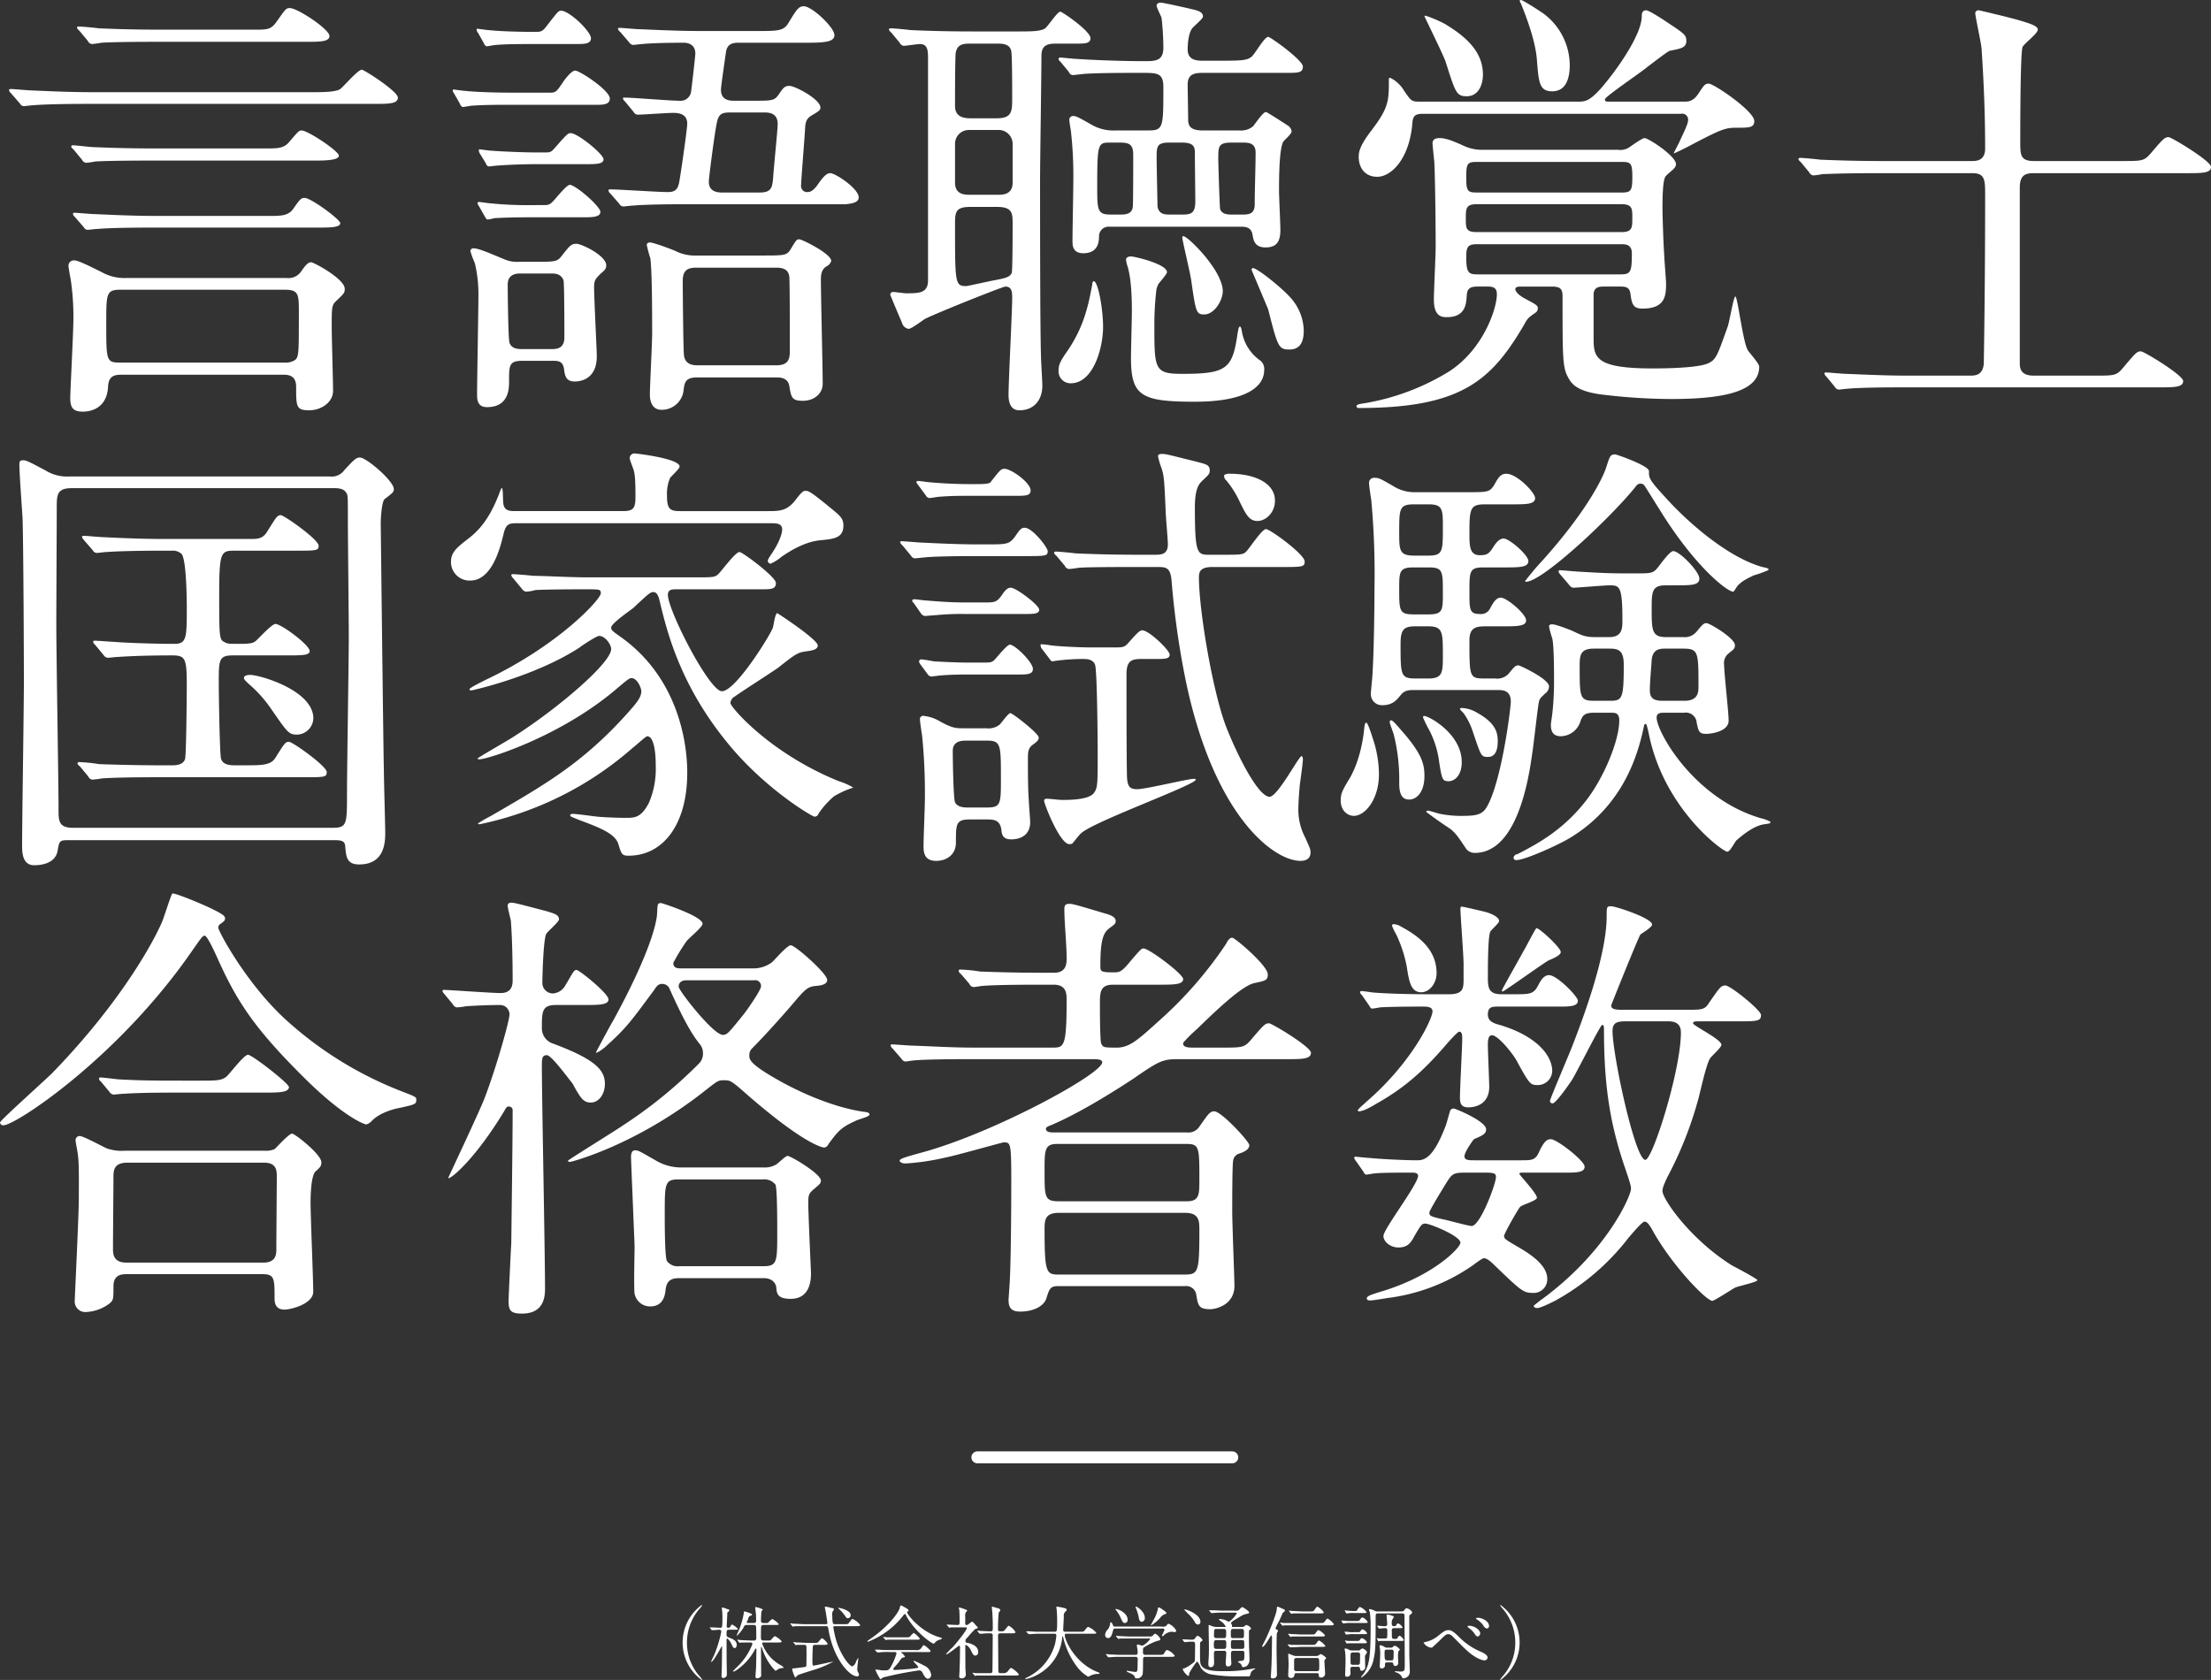 <svg id="rank_202310new07.svg" xmlns="http://www.w3.org/2000/svg" width="555.16" height="421.9" viewBox="0 0 555.16 421.9">
  <rect x="0" y="0" width="555.16" height="421.9" fill="#333333" stroke="none"/>
  <defs>
    <style>
      .cls-1 {
        fill: #fff;
      }

      .cls-1, .cls-2 {
        fill-rule: evenodd;
      }

      .cls-2 {
        fill: none;
        stroke: #fff;
        stroke-linecap: round;
        stroke-linejoin: round;
        stroke-width: 3px;
      }
    </style>
  </defs>
  <path id="言語聴覚士_国家試験_合格者数" data-name="言語聴覚士 国家試験 合格者数" class="cls-1" d="M3873.56,9952.11c1.24,0,3.39,0,3.39,3.05,0,4.97,0,5.88,3.28,5.88,3.05,0,5.99-2.04,5.99-4.86,0-2.6-.34-13.45-0.34-15.93,0-4.97,0-5.54,1.01-6.56,2.15-2.03,2.26-2.14,2.26-3.16,0-2.49-7.79-6.67-8.47-6.67-0.91,0-1.81,1.36-2.6,2.49a3.892,3.892,0,0,1-3.5,1.47h-40.34a11.574,11.574,0,0,1-6.1-1.47c-2.49-1.24-5.88-2.94-6.78-2.94a1.349,1.349,0,0,0-1.58,1.25c0,0.56.45,2.93,0.56,3.5a63.3,63.3,0,0,1,.68,10.05c0,3.17-.79,17.97-0.79,19.78,0,2.48.79,3.39,3.16,3.39,0.68,0,5.99,0,6.33-6.22,0.11-2.71,1.58-3.05,3.28-3.05h40.56Zm0.45-21.35c3.62,0,3.62,1.13,3.62,5.76,0,9.94,0,11.07-.91,11.86a4.36,4.36,0,0,1-2.82.68h-41.02c-3.61,0-3.61-.34-3.61-9.83,0-7.57,0-8.47,3.61-8.47h41.13Zm-31.18-65.31c-5.31,0-10.28-.11-15.48-0.34-0.68-.11-4.18-0.45-4.97-0.45-0.34,0-.46.11-0.46,0.34a1.736,1.736,0,0,0,.57.68l2.15,2.59a1.34,1.34,0,0,0,1.01.79,20.791,20.791,0,0,0,2.38-.33c3.95-.23,11.63-0.23,14.23-0.23h37.06c3.62,0,5.99,0,5.99-1.47,0-1.69-8.02-7-9.94-7-1.02,0-1.13.33-3.39,3.5-1.36,1.92-2.37,1.92-5.42,1.92h-23.73Zm-17.06,15.7c-5.31,0-10.29-.22-15.48-0.45-0.68,0-4.18-.34-4.97-0.34-0.34,0-.46.12-0.46,0.23a1.161,1.161,0,0,0,.46.79l2.26,2.6a1.2,1.2,0,0,0,.9.68c0.45,0,2.03-.23,2.48-0.23,3.96-.34,11.64-0.34,14.24-0.34h71.18c3.85,0,6.11,0,6.11-1.58s-8.48-7-9.04-7c-1.02,0-4.52,4.18-5.43,4.85-1.13.79-4.63,0.79-6.89,0.79h-55.36Zm15.59,14.13c-5.31,0-10.28-.11-15.48-0.34-0.68,0-4.18-.45-4.97-0.45a0.389,0.389,0,0,0-.45.34,1.59,1.59,0,0,0,.56.67l2.15,2.6a1.363,1.363,0,0,0,1.01.79,18.653,18.653,0,0,0,2.38-.34c3.95-.22,11.75-0.22,14.23-0.22h40.79c2.15,0,6.1,0,6.1-1.24,0-1.13-7.79-6.33-9.37-6.33-0.68,0-.91.34-3.05,2.82-1.36,1.7-2.94,1.7-5.99,1.7h-27.91Zm0.45,16.95c-5.31,0-10.39-.23-15.48-0.46-0.79,0-4.29-.33-5.08-0.33a0.281,0.281,0,0,0-.34.22,1.057,1.057,0,0,0,.45.79l2.26,2.6a1.214,1.214,0,0,0,.9.68c0.34,0,2.04-.23,2.49-0.23,3.95-.34,11.64-0.34,14.24-0.34h40.78c3.39,0,5.99,0,5.99-1.13,0-.9-7.34-6.32-8.92-6.32-0.91,0-1.13.22-2.94,2.82-1.24,1.7-3.16,1.7-5.99,1.7h-28.36Zm145.2-28.93c-1.01,0-3.39,0-3.39-2.71,0-.45,0-0.79,1.25-9.49,0.33-2.37,2.14-2.37,3.39-2.37h17.28c4.64,0,6.56-.34,6.56-1.93,0-1.92-5.65-7.23-7.69-7.23-1.35,0-1.92,1.02-3.84,4.18-1.13,1.93-2.48,2.04-7.34,2.04h-14.58c-6.44,0-12.2-.34-15.48-0.45-0.79,0-4.29-.34-4.97-0.34-0.11,0-.45,0-0.45.22a1.5,1.5,0,0,0,.56.79l2.15,2.49a1.706,1.706,0,0,0,1.02.79c0.34,0,2.03-.23,2.37-0.23,3.28-.33,9.49-0.33,10.39-0.33,1.47,0,2.94.67,2.94,2.71,0,0.68-1.01,9.49-1.13,9.94a2.7,2.7,0,0,1-2.94,1.92c-2.25,0-11.75-.79-13.67-0.79-0.22,0-.45,0-0.45.23a1.764,1.764,0,0,0,.57.79l2.14,2.6a1.21,1.21,0,0,0,1.02.67c1.02,0,7.57-.45,8.81-0.45,1.02,0,3.62,0,3.62,2.71,0,1.36-1.7,13.11-2.04,14.81-0.33,1.58-.9,2.37-2.82,2.37-2.37,0-12.43-.68-14.46-0.68-0.23,0-.45,0-0.45.23a1.085,1.085,0,0,0,.45.79l2.26,2.6a1.2,1.2,0,0,0,1.01.67c0.34,0,2.04-.22,2.38-0.22,3.95-.34,11.52-0.34,14.23-0.34h39.21c0.9-.11,3.28-0.23,3.28-1.7,0-2.26-5.88-6.1-7.12-6.1-0.79,0-1.58.57-3.05,2.71-1.24,1.81-2.04,2.04-2.71,2.04a1.523,1.523,0,0,1-1.59-1.7c0-1.01.91-12.2,1.02-14.46,0.11-2.15.91-2.6,1.58-3.05,1.92-1.13,2.26-1.36,2.26-2.03,0-2.04-6.32-5.43-7.79-5.43-1.25,0-1.58.57-2.6,2.04-1.13,1.69-1.7,1.69-6.44,1.69h-4.75Zm-56.38-2.03c-2.82,0-8.36-.12-11.3-0.45-0.45,0-2.71-.34-2.82-0.34-0.23,0-.23.11-0.23,0.34a1.708,1.708,0,0,0,.34.67l1.47,2.6a1.221,1.221,0,0,0,.68.79c0.34,0,2.03-.34,2.37-0.34,3.05-.22,6.89-0.22,9.15-0.22h22.03c1.59,0,3.39,0,3.39-1.58,0-2.04-7.57-7.01-8.7-7.01-1.01,0-2.82,2.49-3.39,3.39-1.24,1.81-1.46,2.15-2.93,2.15h-10.06Zm63.73,4.97c1.35,0,3.5.11,3.5,2.94,0,1.35-1.02,11.18-1.13,13.33-0.23,2.49-.34,3.84-3.39,3.84h-9.27c-1.01,0-3.5,0-3.5-2.71,0-1.13,1.58-13.11,2.04-14.92,0.45-2.26,1.46-2.48,3.5-2.48h8.25Zm-53.11,62.37c1.36,0,2.6,0,2.94,1.92,0.23,1.81.45,3.28,2.71,3.28,1.92,0,5.54-.91,5.54-6.33,0-1.36-.68-14.58-0.68-17.29,0-1.81.34-2.15,1.69-3.5,1.13-.9,1.36-1.36,1.36-2.03,0-2.49-6.21-5.43-7.46-5.43-1.35,0-1.69.45-3.73,3.05-1.13,1.47-1.69,1.47-6.77,1.47H3933a8.14,8.14,0,0,1-3.61-.56c-4.07-1.7-6.67-2.83-7.91-2.83a0.749,0.749,0,0,0-.79.68,23.418,23.418,0,0,0,1.13,3.05,33.5,33.5,0,0,1,.9,7.57c0,3.96-.34,21.69-0.34,25.31,0,1.24,0,3.28,2.49,3.28,5.54,0,5.54-4.75,5.54-6.44,0-4.18,0-5.2,3.5-5.2h7.34Zm-7.46-2.94c-1.01,0-2.71,0-3.27-1.58-0.34-.9-0.45-13.33-0.45-14.58,0-2.82,2.37-2.82,3.27-2.82h7.57c1.02,0,2.49,0,3.17,1.69,0.22,0.68.22,13.11,0.22,14.35,0,2.94-2.14,2.94-3.16,2.94h-7.35Zm63.73,7.12c0.9,0,2.94,0,3.28,2.26,0.45,2.82.68,3.61,3.39,3.61,2.82,0,4.97-1.8,4.97-4.29,0-4.07-.45-22.14-0.45-25.76,0-1.36,0-2.71,1.24-3.62a2.435,2.435,0,0,0,1.36-1.46c0-1.81-7.35-5.43-8.03-5.43s-0.79.23-2.03,2.26c-1.02,1.81-1.58,1.81-7.01,1.81h-16.83a10.623,10.623,0,0,1-5.2-1.13c-1.02-.45-5.54-2.15-6.44-2.15a0.725,0.725,0,0,0-.79.57,30.5,30.5,0,0,0,.9,3.39c0.46,3.27.46,14.69,0.46,18.87,0,2.48-.57,13.22-0.57,15.36,0,0.57,0,3.84,2.94,3.84a5.5,5.5,0,0,0,5.53-4.97c0.23-1.92.46-3.16,3.39-3.16h19.89Zm-19.89-3.05c-1.69,0-2.93-.57-3.27-2.26-0.23-1.02-.34-17.63-0.34-18.98,0-2.71,1.35-3.28,3.39-3.28h20.11c2.03,0,3.16.68,3.28,2.49,0.11,2.71.11,14.91,0.11,18.53,0,2.03-.45,3.5-3.39,3.5h-19.89Zm-30.5-80.68c2.14,0,3.84,0,3.84-1.46,0-1.7-5.42-6.9-7.46-6.9-0.68,0-.68,0-3.5,3.62-1.24,1.69-1.58,1.69-3.28,1.69-2.82,0-8.58-.11-11.41-0.45-0.45,0-2.71-.34-2.82-0.34-0.23,0-.23.12-0.23,0.34a1.662,1.662,0,0,0,.34.68l1.47,2.6a1.2,1.2,0,0,0,.68.79c0.33,0,1.92-.34,2.37-0.34,2.6-.23,6.33-0.23,9.15-0.23h10.85Zm-9.83,27.23c-2.83,0-8.59-.22-11.41-0.45-0.46,0-2.83-.34-2.83-0.34a0.189,0.189,0,0,0-.23.23,1.361,1.361,0,0,0,.23.79l1.58,2.6a0.83,0.83,0,0,0,.68.68c0.34,0,1.92-.23,2.37-0.23,2.94-.22,7.12-0.34,9.16-0.34h12.54c2.93,0,4.74,0,4.74-1.24s-6.44-6.55-8.25-6.55c-0.67,0-.9.22-3.5,3.16-1.35,1.58-1.47,1.69-2.94,1.69h-2.14Zm-0.34,13.22a95.819,95.819,0,0,1-11.3-.45c-0.34,0-2.49-.34-2.83-0.34a0.3,0.3,0,0,0-.33.34,1.733,1.733,0,0,0,.33.68l1.47,2.6c0.34,0.56.46,0.79,0.79,0.79a8.212,8.212,0,0,0,1.59-.34c0.34,0,2.6-.22,9.94-0.22h12.32c2.26,0,4.4,0,4.4-1.36s-6.21-6.78-7.68-6.78c-0.57,0-1.92,1.47-3.84,3.73-1.13,1.24-1.36,1.35-2.83,1.35h-2.03Zm109.72-43.61c-5.2,0-10.28-.11-15.48-0.34-0.68-.11-4.18-0.45-4.97-0.45a0.389,0.389,0,0,0-.45.34,1.579,1.579,0,0,0,.56.68l2.15,2.6a1.377,1.377,0,0,0,1.02.79c0.34,0,3.5-.46,4.07-0.46,2.03,0,2.03,1.81,2.03,3.85v55.47c0,3.28-2.26,3.28-5.54,3.28-0.45,0-2.82-.34-3.27-0.34a0.716,0.716,0,0,0-.68.68c0,0.11,2.71,6.55,2.94,7a2.024,2.024,0,0,0,1.69,1.59c0.68,0,3.39-2.04,4.07-2.49,3.16-1.58,19.55-8.13,20.22-8.13,1.7,0,1.7,1.58,1.7,2.82,0,3.5-.91,20.56-0.91,24.41,0,0.79,0,3.84,2.72,3.84,3.61,0,5.76-2.49,5.76-6.22,0-1.01-.34-6.21-0.34-7.45-0.23-7.01-.23-35.26-0.23-44.3,0-4.4.34-25.98,0.34-30.95,0-2.04.68-3.17,3.5-3.17h5.77c1.47,0,3.05,0,3.05-1.35,0-1.81-7.12-6.67-7.57-6.67-0.79,0-3.17,3.84-3.96,4.29-1.35.68-3.05,0.68-7.79,0.68h-10.4Zm6.33,24.75a3.517,3.517,0,0,1,3.84,3.72v9.5c0,3.05-2.48,3.05-3.84,3.05h-6.78c-1.36,0-3.84,0-3.84-3.05v-9.83a3.453,3.453,0,0,1,3.61-3.39h7.01Zm-0.23-21.7c1.36,0,3.39,0,3.73,1.92,0.23,1.13.23,9.49,0.23,11.64,0,3.5,0,5.2-3.96,5.2h-6.32c-1.25,0-4.07,0-4.07-3.05,0-3.51,0-8.93.11-12.43,0-3.28,2.04-3.28,3.96-3.28h6.32Zm0.23,41.02c3.84,0,3.84,1.69,3.84,4.29,0,1.47,0,11.75-.23,12.32-0.56,1.01-1.35,1.24-4.29,1.8-0.79.12-6.78,1.47-7.12,1.47-2.82,0-2.82-.68-2.82-15.36,0-3.05,0-4.52,3.73-4.52h6.89Zm72.54-33.67c3.05,0,4.18,0,4.18-1.59s-8.14-7.45-8.7-7.45c-1.02,0-3.5,4.63-4.3,5.08-1.13.79-2.14,0.91-7.45,0.91h-4.52c-1.47,0-3.96,0-3.96-2.83,0-1.47.23-4.63,1.47-5.65,1.02-1.02,2.38-2.15,2.38-2.6,0-1.24-1.47-1.58-3.06-1.92-0.79-.22-7-1.58-7.45-1.58-0.68,0-1.13.23-1.13,0.79,0,0.45,1.13,2.6,1.24,3.05a70.548,70.548,0,0,1,.45,7.46c0,3.39-2.03,3.39-4.86,3.39-4.97,0-11.97-.23-17.06-0.57-0.56,0-3.5-.34-4.07-0.34a0.362,0.362,0,0,0-.33.34,0.938,0.938,0,0,0,.45.68l2.14,2.6a1.163,1.163,0,0,0,1.02.79c0.23,0,2.94-.34,3.28-0.34,4.18-.22,9.38-0.22,13.9-0.22,4.06,0,5.53,0,5.53,3.61,0,10.06,0,10.85-3.73,10.85h-8.24a10.917,10.917,0,0,1-6.11-1.47c-3.39-1.92-3.84-2.15-4.52-2.15a0.931,0.931,0,0,0-1.01,1.02c0,0.56.45,2.82,0.45,3.28a100.339,100.339,0,0,1,.56,11.07c0,2.6-.22,13.67-0.22,15.93,0,1.13,0,3.16,2.71,3.16,3.84,0,3.95-3.05,3.95-4.29a2.429,2.429,0,0,1,2.72-2.37h32.99c0.79,0,2.48,0,2.82,1.92,0.23,1.35.46,3.28,3.28,3.28,2.71,0,3.73-1.36,3.73-4.41,0-1.47-.34-8.36-0.34-9.72,0-2.82,0-11.41,1.24-12.65,0.68-.68,1.92-1.81,1.92-2.38a2.1,2.1,0,0,0-.79-1.35c-1.92-1.24-5.42-3.5-5.65-3.5-0.79,0-2.82,3.16-3.27,3.61a4.6,4.6,0,0,1-3.28,1.02h-9.38c-3.61,0-3.61-1.7-3.61-3.05s-0.12-7.23-.12-8.48c0-2.93,2.15-2.93,4.18-2.93h20.57Zm-26.22,17.51c3.06,0,3.28,1.13,3.28,2.6,0,2.03.11,10.84,0.11,12.54-0.11,2.71-1.24,2.94-3.27,2.94h-2.94c-1.36,0-2.94,0-3.28-2.04,0-.56-0.22-10.28-0.22-12.09,0-2.93,0-3.95,3.16-3.95h3.16Zm-15.47,0c2.37,0,3.27.56,3.27,3.05,0,1.24,0,12.54-.11,13.11-0.23,1.92-2.03,1.92-3.28,1.92h-2.14c-3.28,0-3.51-.79-3.51-6.44,0-11.64.12-11.64,3.39-11.64h2.38Zm30.73,0c1.35,0,3.27,0,3.27,2.48,0,3.17-.22,9.38-0.22,13,0,2.48-1.47,2.6-3.16,2.6h-2.49c-0.9,0-2.71,0-3.05-1.47-0.11-.68-0.45-11.3-0.45-12.54,0-3.05,0-4.07,3.27-4.07h2.83Zm-21.7,37.51a4.515,4.515,0,0,1,.68-2.15c0.45-.56,2.04-2.37,2.04-2.82,0-2.03-8.14-3.95-9.04-3.95s-1.25.45-1.25,0.79a8.831,8.831,0,0,0,.46,1.92c1.01,3.61,1.01,9.15,1.01,11.18,0,1.7-.22,9.72-0.22,11.53,0,9.6,2.48,11.07,16.04,11.07,12.99,0,17.4-3.84,17.4-7.91a2.7,2.7,0,0,0-.9-2.37,11.148,11.148,0,0,1-4.63-7.01c-0.12-.67-0.23-1.58-0.57-1.58s-0.45,1.13-.56,1.58c-1.25,9.04-2.72,10.29-13.9,10.29-7.01,0-7.01-1.13-7.01-12.21A72.249,72.249,0,0,1,4092.89,9931.32Zm-13.33,8.81c0-4.51-1.24-11.52-2.37-11.52a0.865,0.865,0,0,0-.34.79c-0.9,4.75-1.92,10.62-6.55,17.18-1.47,2.14-1.92,3.05-1.92,4.51a3.014,3.014,0,0,0,3.05,3.17C4077.19,9954.26,4079.56,9945.22,4079.56,9940.13Zm47-7.45c-2.59-2.83-8.36-7.35-9.37-7.35a0.4,0.4,0,0,0-.34.46c1.24,2.93,3.39,8.02,4.18,9.94,2.37,9.38,2.6,10.05,5.31,10.05s3.61-1.92,3.61-4.74A12.791,12.791,0,0,0,4126.56,9932.68Zm-19.99-8.48c-2.04-2.93-5.99-6.89-6.9-6.89a0.281,0.281,0,0,0-.22.34c0,0.68,2.03,9.04,2.26,10.85,1.13,7.91,1.24,8.47,3.27,8.47,2.49,0,4.64-3.5,4.64-5.87C4109.62,9928.61,4107.36,9925.22,4106.57,9924.2Zm69.38,5.77c1.13,0,2.49,0,2.49,1.92,0,3.61-3.39,13.78-11.87,19.32a58.952,58.952,0,0,1-21.12,8.02c-1.47.23-2.26,0.34-2.26,0.79a0.477,0.477,0,0,0,.56.45c25.76,0,33.33-6.89,41.58-21.01,0.79-1.47,1.02-1.7,2.83-2.94a1.315,1.315,0,0,0,.56-1.02c0-.79-0.23-0.9-3.39-2.6-2.03-1.13-2.26-2.03-2.26-2.26,0-.67.9-0.67,1.47-0.67h7.68c2.15,0,2.71.56,2.71,2.48,0,16.16,0,17.97,1.59,20.68,0.9,1.58,2.59,3.39,9.26,4.07a146.051,146.051,0,0,0,16.27,1.01c13.22,0,22.26-1.8,22.26-8.13,0-.79-2.49-3.5-2.82-4.07-1.25-1.81-2.6-13.56-3.17-13.56-0.45,0-1.47,6.33-1.92,7.57-2.71,7.57-2.94,8.48-5.31,9.38-2.94,1.02-10.28,1.13-13.56,1.13-14.8,0-14.8-2.94-14.8-7.91v-10.96c0.23-1.36,1.02-1.69,2.49-1.69h4.29c1.58,0,2.26.33,2.49,1.92,0.33,2.71.79,3.61,3.05,3.61,5.65,0,5.87-3.27,5.87-6.21,0-1.13-.45-6.1-0.45-7.12-0.23-3.05-.45-10.06-0.45-12.2,0-1.25,0-6.78.79-7.69,0.34-.45,1.92-1.69,2.15-2.03a1.475,1.475,0,0,0,.45-1.02c0-2.03-6.89-6.55-7.91-6.55-0.57,0-3.39,2.03-3.73,2.26a4.086,4.086,0,0,1-2.94.68h-33.78a10.831,10.831,0,0,1-4.97-1.02c-2.26-1.02-4.3-1.92-5.99-1.92-1.13,0-1.81.34-1.81,1.36,0,0.22.34,3.72,0.45,4.51,0.23,5.09.34,15.94,0.34,21.47,0,2.04-.45,11.3-0.45,13.22,0,4.41,2.15,4.41,3.28,4.41,4.63,0,4.85-3.28,4.97-5.42,0.11-1.25.34-2.26,2.6-2.26h2.48Zm-2.6-13.68c-2.71,0-2.71-1.01-2.71-3.39,0-2.48,0-3.61,2.71-3.61h36.39c2.71,0,2.71,1.13,2.71,3.39,0,2.48,0,3.61-2.71,3.61h-36.39Zm-0.11-9.94c-2.26,0-2.49-.56-2.49-3.84s0.23-3.84,2.49-3.84h36.72c2.15,0,2.49.45,2.49,3.73s-0.23,3.95-2.49,3.95h-36.72Zm36.5,12.99c0.9,0,2.59,0,2.59,2.26,0,4.52-.22,5.31-2.71,5.31h-36.15c-2.26,0-2.72-.56-2.72-4.51,0-2.38.46-3.06,2.6-3.06h36.39Zm-44.41-55.36a32.411,32.411,0,0,0-4.74-2.03c-0.12,0-.34,0-0.34.11s4.74,9.72,5.31,11.41c2.48,7.8,2.71,8.7,5.31,8.7,3.05,0,4.07-3.05,4.07-5.42C4174.94,9871.32,4171.21,9867.48,4165.33,9863.98Zm41.24,19.55c-0.56,0-1.01,0-1.01-.57,0-.68,8.92-6.66,10.5-8.02,1.81-1.36,5.31-4.07,5.77-4.18,2.93-.57,4.18-0.79,4.18-2.49,0-1.47-.46-1.8-5.09-4.85-0.45-.34-4.29-2.83-4.97-2.83-1.02,0-1.13.79-1.13,1.47,0,4.74-6.44,13.78-10.39,18.3-2.94,3.17-3.85,3.17-5.88,3.17h-39.32c-2.26,0-2.26-.12-4.07-2.71a8.369,8.369,0,0,0-3.5-3.28c-0.34,0-.34.22-0.34,0.45,0,5.31,0,7.01-4.29,12.66-3.05,3.95-3.28,5.53-3.28,6.77,0,2.72,1.58,4.98,4.63,4.98,3.51,0,8.03-4.41,8.82-13.22,0.11-1.81.45-2.6,2.59-2.6h64.86a1.5,1.5,0,0,1,1.81,1.58c0,1.13-1.7,4.29-2.26,5.65-0.23.45-1.36,2.6-1.36,2.71s2.94-1.35,3.17-1.47c8.36-4.4,9.6-4.97,12.43-4.97,3.38,0,4.63,0,4.63-1.69,0-2.49-10.17-9.38-11.41-9.38-0.91,0-1.13.22-2.6,2.48-1.36,2.04-2.6,2.04-3.62,2.04h-18.87Zm-16.16-21.92c-0.56-.45-5.42-3.62-5.98-3.62-0.23,0-.23.11-0.23,0.23a0.854,0.854,0,0,0,.23.56c1.58,3.84,3.73,9.72,4.06,14.24,0.46,5.65.57,7.91,3.85,7.91,4.18,0,4.4-4.75,4.4-6.67A16.274,16.274,0,0,0,4190.41,9861.61Zm107.36,39.88c3.27,0,3.27,1.7,3.27,5.65,0,23.39-.34,42.03-0.34,42.15-0.22,3.05-2.26,3.05-3.5,3.05h-15.71c-5.31,0-9.94-.23-15.47-0.45-0.68,0-4.19-.34-4.98-0.34-0.22,0-.33,0-0.33.22a1.057,1.057,0,0,0,.45.79l2.14,2.6a1.223,1.223,0,0,0,1.02.68c0.34,0,2.03-.23,2.37-0.23,1.13-.11,4.41-0.33,14.24-0.33h63.73c3.84,0,6.1,0,6.1-1.59,0-1.47-9.83-7.45-10.62-7.45-1.02,0-1.36.45-4.52,4.18-1.59,1.92-2.15,1.92-7.23,1.92h-15.15c-3.05,0-3.5-1.58-3.5-3.05v-44.18c0-3.39,1.7-3.62,3.62-3.62h38.3c3.84,0,6.1,0,6.1-1.58,0-1.47-9.94-7.46-10.62-7.46-1.02,0-1.35.34-4.52,4.07-1.69,1.92-2.14,1.92-7.23,1.92h-22.03c-3.5,0-3.5-1.47-3.5-4.97,0-2.94,0-21.81.56-23.61,0.23-.8,3.84-3.39,3.84-4.41,0-.9-1.69-1.47-4.74-2.37-2.26-.68-9.95-2.49-10.06-2.49a0.789,0.789,0,0,0-.9.68c0,0.9,1.47,7.46,1.58,8.92,0.56,8.25.9,16.73,0.9,25.09,0,3.16-2.26,3.16-3.39,3.16h-22.6c-5.31,0-9.94-.11-15.47-0.34-0.68-.11-4.19-0.45-4.98-0.45a0.394,0.394,0,0,0-.45.34,1.564,1.564,0,0,0,.57.68l2.14,2.6a1.377,1.377,0,0,0,1.02.79,20.475,20.475,0,0,0,2.37-.34c1.13,0,4.3-.23,14.24-0.23h23.28ZM3885.99,10069c2.03,0,3.16,0,3.28,1.5,0.22,2.6.33,4.6,3.5,4.6,6.55,0,6.55-5.8,6.55-8.2,0-1.2-.34-13.2-0.34-15.3-0.11-3.4-.79-61.74-0.79-62.19,0-1.13.23-5.54,1.02-6.1,2.03-1.58,2.26-1.7,2.26-2.49,0-2.03-6.89-7.91-8.48-7.91-0.9,0-1.24.23-3.95,3.17a3.867,3.867,0,0,1-3.62,1.58h-65.3a10.345,10.345,0,0,1-6.22-1.58c-4.29-2.26-4.74-2.49-5.53-2.49-0.91,0-.91.45-0.91,1.24,0,2.04.68,11.42,0.79,13.22,0.23,6.33.34,36.25,0.34,41.05,0,6.4-.45,35.1-0.45,41,0,1.9,0,5.2,3.05,5.2,1.24,0,5.31-.2,5.88-3.7,0.45-2.6.45-2.6,3.27-2.6h65.65Zm-64.97-3.1c-3.73,0-3.73-1.7-3.73-4.7,0-6.6-.56-39-0.56-46.4,0-4.1.11-24.83,0.11-29.57,0-2.94.11-4.63,3.73-4.63h65.76c1.13,0,2.71,0,3.39,1.46,0.22,0.68.22,1.36,0.22,6.78,0,4.18.23,24.56,0.23,29.16,0,5.5-.45,33-0.45,39.2,0,7.9,0,8.7-3.73,8.7h-64.97Zm40.68-15.7c-1.13,0-3.17,0-3.62-1.7-0.34-1.5-.56-16.5-0.56-19,0-5.7,0-6.9,3.5-6.9h14.12c3.73,0,5.2-.1,5.2-1.1,0-1.5-7.12-6.8-8.59-6.8-0.9,0-4.06,3.5-4.86,4.2-0.67.6-1.35,0.8-4.18,0.8-2.71,0-3.05,0-3.84-.5-1.24-.5-1.24-1.7-1.24-12.1,0-10.35.45-10.8,3.73-10.8h15.25c5.42,0,5.99,0,5.99-1.24,0-1.58-8.7-7.68-9.49-7.68-0.91,0-1.13.45-3.39,4.06-1.13,1.92-2.49,1.92-4.29,1.92h-21.92c-5.88,0-12.55-.34-14.92-0.45-0.79,0-4.18-.34-4.97-0.34-0.34,0-.45.12-0.45,0.23a1.943,1.943,0,0,0,.45.79l2.26,2.6a1.21,1.21,0,0,0,1.02.68c0.34,0,1.92-.23,2.37-0.23,3.05-.23,8.93-0.34,13.67-0.34h2.83a3.145,3.145,0,0,1,2.37.79c1.24,1.13,1.35,11.31,1.35,13.31,0,7.8,0,9.3-3.16,9.3-5.54,0-12.99-.3-15.03-0.5-0.68,0-4.18-.3-4.97-0.3a0.286,0.286,0,0,0-.34.2,0.922,0.922,0,0,0,.45.8l2.15,2.6a1.455,1.455,0,0,0,1.02.7c0.34,0,2.03-.2,2.37-0.2,1.7-.1,5.65-0.4,13.79-0.4,3.38,0,3.72.7,3.72,7.6,0,1.5-.11,17.7-0.45,18.5-0.56,1.5-2.48,1.5-3.16,1.5h-3.5c-5.88,0-12.55-.2-14.92-0.3a39.636,39.636,0,0,0-4.97-.5,0.384,0.384,0,0,0-.45.3,1.08,1.08,0,0,0,.56.7l2.15,2.6a1.27,1.27,0,0,0,1.02.8,19.193,19.193,0,0,0,2.37-.3c3.95-.3,11.75-0.3,14.35-0.3h36.16c5.42,0,5.98,0,5.98-1.3,0-1.5-8.58-7.6-9.49-7.6s-1.13.4-3.39,4c-1.13,1.9-3.5,1.9-7.23,1.9h-2.82Zm19.54-12.4c-0.79-6.7-13.55-10.3-15.81-10.3-0.34,0-1.59,0-1.59.8,0,0.4.79,1.1,2.04,2.2a32.14,32.14,0,0,1,4.97,5.8c3.84,5.5,4.18,6.2,6.33,6.2A4.224,4.224,0,0,0,3881.24,10037.8Zm115.15-48.39c1.02,0,2.6,0,2.6,1.58,0,0.45-.23,2.26-2.15,5.31-0.68,1.13-1.47,2.04-1.47,2.6a0.838,0.838,0,0,0,.68.68,11.131,11.131,0,0,0,2.71-1.7c3.05-2.14,6.44-3.84,9.61-4.18,3.61-.34,5.99-0.56,5.99-3.73,0-1.69-.8-2.37-2.38-3.72-5.53-4.52-6.21-4.98-7.12-4.98-0.45,0-.79,0-2.59,2.38-2.04,2.6-3.85,2.71-6.67,2.71h-22.26c-2.6,0-3.28-.57-3.28-3.96a10.009,10.009,0,0,1,.8-4.4c0.33-.45,2.37-2.26,2.37-2.83,0-2.03-10.85-3.27-11.08-3.27a1.217,1.217,0,0,0-1.46,1.13c0,0.45.9,2.59,1.01,3.05,0.23,0.79.45,1.8,0.45,6.66,0,2.83-.45,3.62-3.16,3.62h-26.78c-1.69,0-3.16,0-3.27-2.26-0.12-1.7,0-3.05-.34-3.62a4.221,4.221,0,0,0-.57,1.25c-1.69,4.4-3.84,8.47-7.68,11.41-3.05,2.37-4.52,3.5-4.52,5.99a4.644,4.644,0,0,0,4.86,4.67c5.65,0,7.68-8.97,8.36-11.79,0.56-2.38,1.47-2.6,2.94-2.6h64.4Zm-3.05,16.59c2.94,0,4.07,0,4.07-1.6,0-1.5-8.36-7.76-9.15-7.76-1.02,0-4.41,4.66-5.32,5.56-0.9.8-1.35,0.8-5.87,0.8H3950.4c-4.4,0-9.49-.3-14.01-0.4-0.79-.1-4.29-0.4-5.08-0.4a0.283,0.283,0,0,0-.34.3,1.73,1.73,0,0,0,.45.7l2.15,2.6a1.86,1.86,0,0,0,1.02.8,9.882,9.882,0,0,0,2.37-.4c1.13-.1,5.08-0.2,12.88-0.2,3.28,0,3.61,0,3.61,1,0,1.5-10.62,13.1-29.03,21.8-1.59.8-3.96,2-3.96,2.3a0.39,0.39,0,0,0,.45.3c0.23,0,16.05-3.5,27.23-10.8,0.57-.5,4.3-2.9,4.86-2.9,1.58,0,3.05,2.2,3.05,3.3,0,3.5-13.44,15-24.63,22.1-1.35.9-8.92,5.2-8.92,5.4a0.447,0.447,0,0,0,.45.2c2.03,0,20.45-5.7,34.57-17.8,2.83-2.4,3.17-2.6,3.62-2.6,1.47,0,2.48,2.5,2.48,3.3,0,1.5-1.24,2.9-2.14,4-11.87,13.7-21.81,19.3-35.59,27.3a33.017,33.017,0,0,0-3.28,1.9c0,0.2.22,0.2,0.45,0.2a84.056,84.056,0,0,0,38.3-19.1c0.46-.3,3.39-3,3.73-3,1.47,0,2.15,3.1,2.15,7.4a21.69,21.69,0,0,1-1.7,9.3c-1.92,3.7-3.5,3.8-5.76,3.8-1.47,0-5.08-.1-7.23-0.3-0.9-.1-5.2-0.7-6.1-0.7-0.11,0-.68,0-0.68.3,0,0.4.23,0.4,2.15,1.2,5.42,2,9.15,3.5,9.94,6.1s0.91,2.9,2.6,2.9c8.59,0,14.69-7.8,14.69-20.8,0-2.6,0-22-16.38-33.9-2.38-1.7-2.72-1.9-2.72-2.6,0-1,4.64-4.2,5.54-4.9,3.95-3.7,4.29-4,5.08-4,1.02,0,1.36,1.4,1.59,2.4,1.92,8,5.42,22.1,18.53,37.3,9.04,10.4,19.77,16.7,20.33,16.7a1.107,1.107,0,0,0,1.02-.8,21.4,21.4,0,0,1,3.84-4.3,22.628,22.628,0,0,1,4.86-2.2,16.257,16.257,0,0,0-3.61-1.6c-17.52-7.1-27.23-18.7-27.23-19.6a1.987,1.987,0,0,1,1.13-1.7c1.46-1.1,9.15-6,10.84-7.2,4.3-3.4,4.86-3.8,6.89-4.1,1.47-.2,3.06-0.4,3.06-1.5,0-1.5-10.06-8.1-10.17-8.1-0.57,0-.91,3.2-1.13,3.7-0.46,1.5-9.27,15.9-12.77,15.9-3.16,0-13.56-20.3-13.56-24.2,0-1.4,1.13-1.4,2.03-1.4h21.02Zm57.07,57.8c1.7,0,3.28.1,3.62,2.6,0.11,1.2.34,2.4,2.48,2.4,2.6,0,4.75-1.3,4.75-4.3,0-.7-0.34-4.6-0.34-5.4-0.23-3-.23-7.2-0.23-10.4,0-1.7,0-2.7,1.13-3.6,1.25-.9,1.58-1.2,1.58-1.9,0-1-6.55-6.1-7.11-6.1s-2.26,2.5-2.72,2.9a4.577,4.577,0,0,1-3.39.9h-5.76c-1.69,0-2.71,0-5.76-1.7a10.048,10.048,0,0,0-4.07-1.4,0.808,0.808,0,0,0-1.01.9c0,0.5.45,3.5,0.56,4.2a145.829,145.829,0,0,1,.68,15.7c0,1.9-.34,10-0.34,11.7,0,1.5,0,3.9,3.16,3.9,2.71,0,4.97-1.6,4.97-4.6,0-4.7,0-5.8,3.51-5.8h4.29Zm-0.11-19.8c3.61,0,3.61.9,3.61,9.5,0,6.4,0,7.3-3.5,7.3h-4.75c-0.9,0-2.59,0-3.27-1.3-0.45-1.1-.57-11.7-0.57-12.9,0-2.6,2.38-2.6,3.51-2.6h4.97Zm42.71-43.6c2.26,0,3.39,0,3.73,3.2a212.579,212.579,0,0,0,3.27,23.8c6.89,35,22.15,46.8,29.15,46.8,0.79,0,2.49-.2,2.49-2.1,0-.8-0.11-1-1.36-3.8a14.94,14.94,0,0,1-1.69-7.4c0-.9.11-2.9,0.34-5.6,0.11-1,.79-5.6.79-6.5,0-.2,0-0.9-0.34-0.9-0.68,0-5.99,10.2-8.02,10.2-2.83,0-8.02-10.2-10.96-17.7-3.39-9-6.78-29.2-6.78-37.4,0-1.4.34-2.6,3.39-2.6h17.17c5.43,0,5.99,0,5.99-1.39,0-1.8-8.7-8.13-9.72-8.13s-4.06,4.74-4.97,5.65c-0.79.79-1.35,0.79-6.1,0.79h-3.28c-2.93,0-3.5-.34-3.5-11.87,0-4.97,1.13-5.98,1.92-6.77,1.58-1.47,1.81-1.7,1.81-2.49,0-1.47-.79-1.58-3.84-2.37-6.44-1.59-7.12-1.81-8.02-1.81-0.46,0-1.13,0-1.13.56a19.383,19.383,0,0,0,.9,3.05c0.57,1.81.68,2.49,1.02,10.63,0,1.24.56,7.11,0.56,8.47,0,2.6-1.81,2.6-3.27,2.6h-4.41c-5.31,0-9.94-.11-15.48-0.34-0.68-.11-4.18-0.45-4.97-0.45a0.389,0.389,0,0,0-.45.34,1.59,1.59,0,0,0,.56.67l2.15,2.56a1.271,1.271,0,0,0,1.01.8,19.351,19.351,0,0,0,2.38-.3c1.13-.1,4.4-0.2,14.23-0.2h5.43Zm-44.97-5.68c-4.41,0-9.49-.23-14.01-0.45-0.68,0-4.18-.34-4.97-0.34-0.23,0-.46,0-0.46.22a1.624,1.624,0,0,0,.57.8l2.15,2.59a1.177,1.177,0,0,0,1.01.68c0.34,0,2.04-.22,2.37-0.22,0.68-.12,4.64-0.34,12.77-0.34h12.21c5.42,0,5.98,0,5.98-1.25,0-.9-3.84-5.87-5.76-5.87-0.9,0-1.24.45-2.48,2.26-1.47,1.92-2.04,1.92-7.24,1.92h-2.14Zm-2.26-15.14c-4.07,0-8.59-.34-9.61-0.45-0.45,0-2.48-.34-3.05-0.34a0.372,0.372,0,0,0-.45.34,5.04,5.04,0,0,0,.45.67l1.92,2.6a1.191,1.191,0,0,0,.91.68c0.34,0,2.26-.34,2.71-0.34,2.82-.22,5.2-0.22,7.34-0.22h11.64c2.37,0,3.73,0,3.73-1.36,0-1.92-4.86-5.42-6.55-5.42-0.91,0-1.13.34-3.28,3.05-0.34.56-.56,0.79-3.73,0.79h-2.03Zm-1.13,29.72c-3.28,0-5.88-.2-9.61-0.5-0.45,0-2.37-.3-2.82-0.3-0.34,0-.57.1-0.57,0.3a0.647,0.647,0,0,0,.34.6l1.81,2.6a1.442,1.442,0,0,0,1.02.7c0.34,0,2.26-.2,2.71-0.2a63.842,63.842,0,0,1,7.34-.3h14.81c2.48,0,3.84,0,3.84-1.1s-5.77-5.5-7.12-5.5c-0.57,0-1.13.2-2.15,1.7-1.35,2-1.92,2-4.52,2h-5.08Zm1.58,15.1c-1.92,0-3.39,0-9.15-.3-0.45-.1-2.71-0.5-3.17-0.5a0.576,0.576,0,0,0-.56.5,1.774,1.774,0,0,0,.23.6l1.92,2.6a1.193,1.193,0,0,0,.9.6c0.34,0,2.37-.3,2.82-0.3,2.6-.2,5.32-0.2,7.35-0.2h11.64c2.26,0,3.73,0,3.73-1.4,0-1.7-4.52-6.1-5.77-6.1-0.79,0-3.39,3.4-4.06,4-0.68.5-.91,0.5-2.94,0.5h-2.94Zm19.77-1.1a3.423,3.423,0,0,0,.68.8c0.23,0,1.24-.2,1.47-0.2a50.59,50.59,0,0,1,6.33-.4c0.9,0,2.48,0,3.05,1.4,0.56,1.2.68,19.9,0.68,22.1,0,7.9,0,8.8-.91,10.1-1.24,1.8-6.21,1.8-8.13,1.8-0.57,0-3.05-.3-3.62-0.3-0.34,0-.79,0-0.79.5,0,0.8,3.95,10.9,6.33,10.9a2.251,2.251,0,0,0,.68-0.1c0.45-.4,1.8-2.3,2.26-2.6,2.71-2.8,28.81-12.2,28.81-13.5,0-.2-0.34-0.2-0.45-0.2-1.59,0-12.09,2.6-14.24,2.6-1.92,0-2.6-.6-2.6-3.9-0.11-4.9-.11-19.2-0.11-24.9,0-3.3,1.13-3.9,3.61-3.9h3.51c2.48,0,3.72,0,3.72-1.1s-5.19-6.1-6.89-6.1c-0.68,0-1.47.9-3.61,3.3-0.91,1-1.36,1-3.73,1h-5.31c-2.6,0-7.46-.2-10.17-0.5a18.653,18.653,0,0,0-2.49-.3c-0.22,0-.22.1-0.22,0.2a1.749,1.749,0,0,0,.22.8Zm43.96-45.98a1.5,1.5,0,0,0,.56,1.36,23.965,23.965,0,0,1,3.39,5.42c1.47,2.94,2.26,4.74,4.41,4.74s4.4-2.14,4.4-5.08c0-4.52-5.19-6.78-11.3-6.78A2.17,2.17,0,0,0,4109.96,9977.32Zm68.82,53.98c1.01,0,3.16,0,3.16,2.9,0,1.5-2.03,18-5.42,25.3-1.25,2.6-2.04,3.4-6.44,3.4a27.246,27.246,0,0,1-5.88-.5c-0.9-.2-2.6-0.8-3.05-0.8a0.384,0.384,0,0,0-.45.3c1.81,1.4,4.41,3.2,5.65,4,1.47,1,2.14,1.9,4.4,5.3a2.706,2.706,0,0,0,2.15,1c10.74,0,13.56-19,14.35-24.5,0.34-2,1.36-11.3,1.7-13.2,0.22-1,.22-1,1.58-2.3a2.29,2.29,0,0,0,1.01-1.8c0-1.9-7.34-5.3-7.68-5.3-0.79,0-1.13.5-2.15,1.7a3.89,3.89,0,0,1-3.72,1.6h-2.49c-3.95,0-3.95-.2-3.95-9.6,0-3.4,1.92-3.5,4.18-3.5h3.95c3.84,0,6.1,0,6.1-1.5,0-1.6-4.86-5.7-6.33-5.7-1.13,0-1.8,1-2.71,2.7a2.516,2.516,0,0,1-2.6,1.4c-2.59,0-2.59-1.1-2.59-5.6,0-5.1,0-6.1,3.5-6.1h5.31c3.73,0,5.99,0,5.99-1.6,0-1.47-4.75-5.65-6.22-5.65-1.13,0-2.03,1.24-2.6,2.15-1.13,1.81-1.69,2.03-3.39,2.03-2.59,0-2.59-2.37-2.59-5.65,0-6.1.22-7.12,3.95-7.12h6.55c3.85,0,5.99,0,5.99-1.58,0-1.35-4.52-6.1-7.23-6.1-1.36,0-1.92.79-3.05,2.82-1.13,1.81-1.69,1.81-6.67,1.81h-12.88a10.093,10.093,0,0,1-5.87-1.58c-3.28-1.92-3.62-2.03-4.63-2.03a1.243,1.243,0,0,0-1.36,1.35c0,0.68.45,3.62,0.56,4.3a204.335,204.335,0,0,1,.8,22.05c0,3.6-.12,16.7-0.57,22.6-0.11,1.2-.34,3.5-0.34,3.8a2.776,2.776,0,0,0,2.94,3c2.6,0,3.61-1.4,4.52-2.5,1.02-1.3,2.15-1.3,3.39-1.3h21.13Zm-21.24-19c-3.62,0-3.62-.9-3.62-6.4,0-4.3,0-5.4,3.62-5.4h3.72c3.62,0,3.62.9,3.62,6.4,0,4.4,0,5.4-3.62,5.4h-3.72Zm0.11-14.76c-3.73,0-3.73-1.35-3.73-5.87,0-5.88,0-7.01,3.73-7.01h3.61c3.62,0,3.62,1.25,3.62,5.88,0,5.87,0,7-3.62,7h-3.61Zm3.61,17.76c3.62,0,3.62,1.5,3.62,7.3,0,4.2,0,5.8-3.62,5.8h-3.27c-3.73,0-3.73-.9-3.73-8.7,0-3.4.68-4.4,3.61-4.4h3.39Zm64.18,21.7a2.717,2.717,0,0,1,3.17,2.5c0.45,2.1.56,2.8,2.37,2.8,1.58,0,5.65-.7,5.65-3.3,0-2.2-1.13-12-1.13-14a3.073,3.073,0,0,1,1.13-2.9c1.35-1.1,1.58-1.2,1.58-2.1,0-1.7-6.33-5.5-7.12-5.5-0.68,0-.9.2-2.48,2.1a3.818,3.818,0,0,1-3.39,1.4h-4.41c-3.5,0-3.5-1.9-3.5-7,0-4.3,0-6,3.5-6h2.48c3.96,0,5.99,0,5.99-1.7,0-1.8-4.97-6.89-6.55-6.89-1.02,0-3.73,4.09-4.29,4.59-0.91,1-1.92,1-4.75,1h-2.26c-3.16,0-5.42,0-11.75-.4-0.9,0-4.97-.4-5.42-0.4a0.341,0.341,0,0,0-.34.3,1.835,1.835,0,0,0,.45.8l2.15,2.5a1.686,1.686,0,0,0,1.01.8c1.13,0,7.91-.6,9.27-0.6,2.48,0,3.16.3,3.16,8.7,0,2,0,4.3-3.27,4.3h-3.73c-2.49,0-3.28-.5-5.88-1.7-0.56-.2-3.73-1.5-4.74-1.5-0.34,0-.8,0-0.8.6a26.1,26.1,0,0,0,.8,2.9c0.45,1.8.45,8.3,0.45,10.3a72.565,72.565,0,0,1-.45,8.8c-0.12,1-.34,2.2-0.34,2.6,0,1.2.22,2.9,2.48,2.9a5.24,5.24,0,0,0,4.86-3.5c0.57-1.7,1.02-2.4,3.5-2.4h4.41c0.79,0,1.92,0,1.92,1.9,0,5.4-4.18,14.9-8.36,20.2-5.99,7.7-12.77,11.1-17.17,13.4a1.124,1.124,0,0,0-1.02.9,0.643,0.643,0,0,0,.79.6c2.03,0,10.51-3.8,13.45-5.6,14.12-8.6,17.28-22.3,18.53-28.1a0.461,0.461,0,0,1,.45-0.5c0.22,0,.56,1.6.79,2.7,3.84,18.7,18.53,29.4,19.66,29.4,0.79,0,1.92-2.6,2.37-2.9,1.47-1.3,4.41-3.7,7.01-4,1.35-.2,1.47-0.2,1.47-0.6a8.479,8.479,0,0,0-2.38-.9c-16.83-4.9-26.21-21.7-26.21-25.3,0-1.2,1.13-1.2,1.81-1.2h5.08Zm-22.6-3c-3.61,0-3.61-.9-3.61-8.8,0-2.5.11-4.3,3.5-4.3h4.18c2.26,0,3.39.7,3.39,4,0,8.5-.34,9.1-3.39,9.1h-4.07Zm17.18,0c-2.49,0-3.17-.9-3.17-2.7s0.34-5.6.46-7.5c0.22-2.9,2.26-2.9,3.39-2.9h4.52c3.84,0,3.84.9,3.84,9.5,0,1.3,0,3.6-3.51,3.6h-5.53Zm-72.31,10.8c-0.23-.7-1.59-5.3-2.04-5.3-0.34,0-.45.5-0.56,1.7-0.79,7.5-3.28,11.8-3.96,12.8-1.35,2.3-1.92,3.2-1.92,5,0,2.8,1.92,3.9,3.28,3.9,2.94,0,6.32-4.3,6.32-10.4A28.469,28.469,0,0,0,4147.71,10044.8Zm7.68-2.3c-1.92-2.2-3.05-3.6-3.5-3.6-0.34,0-.34.3-0.34,0.6,0,0.2.9,2.6,1.01,3a46.57,46.57,0,0,1,1.36,12.1c0,2.4.45,4.2,2.49,4.2,1.92,0,3.84-1.9,3.84-5.9C4160.25,10050,4159.68,10047.6,4155.39,10042.5Zm18.08-5.5a8.163,8.163,0,0,0-3.85-1.2,0.37,0.37,0,0,0-.45.3,6.869,6.869,0,0,0,.91,1,17.446,17.446,0,0,1,2.37,4.8c2.03,6,2.03,6.2,3.73,6.2,2.26,0,2.48-2.5,2.48-4C4178.66,10042.1,4178.21,10039.6,4173.47,10037Zm73.1-35.8c0.23-.4,0-0.5-1.47-0.8-8.59-2.4-18.64-11.1-24.4-17.54-4.18-4.52-4.07-4.86-4.07-6.56,0-1.35-8.14-4.18-8.48-4.18-1.24,0-1.35.45-2.26,3.28-1.01,3.05-5.19,11.3-15.81,23.16a69.815,69.815,0,0,0-4.52,5.34,0.173,0.173,0,0,0,.22.2c4.07,0,21.24-16.05,27.57-23.96a1.338,1.338,0,0,1,2.04-.34c0.22,0.23,3.27,5.2,3.72,5.88,9.16,14.92,17.29,20.92,18.65,20.92,0.11,0,.22-0.1.79-1,0.79-1.3,2.48-2.2,4.4-3.1A31.523,31.523,0,0,0,4246.57,10001.2Zm-76.95,48.2c0-7.1-8.24-11.6-9.49-11.6-0.11,0-.22.1-0.22,0.4,0,0.1,1.01,2.2,1.13,2.4a23.616,23.616,0,0,1,2.94,9c0.67,4.1.79,4.6,2.37,4.6C4167.7,10054.2,4169.62,10052.9,4169.62,10049.4Zm-335.61,97.6a11.5,11.5,0,0,1-4.63-.6c-1.13-.5-5.87-3.1-6.78-3.1a1.051,1.051,0,0,0-1.01,1.3c0,0.4.56,3,.56,3.5,0.34,2,.23,8.5.23,10.9,0,4.1-1.02,24.9-1.02,25.6a2.649,2.649,0,0,0,2.94,2.9,10.494,10.494,0,0,0,5.99-2.3c0.79-.8.79-1.1,0.79-4.2,0-3,2.26-3,3.39-3h34.12c2.94,0,2.94,1.2,2.94,6,0,0.8,0,2.9,2.48,2.9,1.58,0,7.23-1.4,7.23-4.5,0-3.2-.67-18.9-0.67-22.4,0-1.7.11-6.7,1.24-7.8,1.13-1,1.47-1.3,1.47-2.3,0-2-6.67-7.2-7.35-7.2-0.79,0-3.73,3.3-4.4,3.9a5.44,5.44,0,0,1-2.49.4h-35.03Zm0.34,28.1c-3.27,0-3.39-2.1-3.39-3.5,0-2.6.12-15.3,0.12-18.1,0-1.7.22-3.5,3.5-3.5h34.35c3.16,0,3.16,2.1,3.16,3.5,0,2.6-.11,15.2-0.11,18.1,0,1.3,0,3.5-3.28,3.5h-34.35Zm11.53-92.7c-0.34.2-2.15,6.2-2.71,7.4-3.28,7.3-12.09,21.9-27.57,37.8-2.04,2-13,11.8-13,12.3a0.777,0.777,0,0,0,.91.7c2.94,0,28.81-16.9,47.45-44,2.26-3.2,2.49-3.6,3.05-3.6s2.26,3.6,2.94,5.1c4.86,10.9,9.04,17.6,21.24,29.8,10.51,10.6,15.93,12.5,16.39,12.5a3.272,3.272,0,0,0,1.47-1c1.69-1.7,4.74-2.8,7.11-3.2,3.51-.8,3.96-0.9,3.96-1.9,0-.8,0-0.8-3.62-2.2a93.109,93.109,0,0,1-28.47-17.4c-10.4-9.2-17.63-22.9-17.63-23.7a1.041,1.041,0,0,1,.46-0.9c0.9-.7,1.24-0.8,1.24-1.5a0.737,0.737,0,0,0-.23-0.5C3858.19,10086.9,3846.44,10082.1,3845.88,10082.4Zm2.48,47c-5.31,0-10.05,0-15.59-.3-0.68,0-4.18-.5-4.97-0.5-0.23,0-.34.1-0.34,0.2a0.839,0.839,0,0,0,.45.8l2.15,2.6a1.455,1.455,0,0,0,1.02.7c0.34,0,2.03-.2,2.37-0.2,3.28-.2,6.33-0.3,14.35-0.3h21.24c3.39,0,6.1,0,6.1-1.4,0-.9-9.26-8.1-10.28-8.1s-4.52,4.7-5.42,5.5c-1.25,1-2.6,1-6.67,1h-4.41Zm124.98-28.2c-0.68,0-1.69-.1-1.69-1.4a53.8,53.8,0,0,1,3.16-5.2c0.45-.8,4.18-3.7,4.18-4.6,0-1.9-10.17-5.2-10.39-5.2-0.91,0-.91.2-1.02,2.6-0.11,2.6-2.04,10.5-11.07,27-0.23.3-4.41,8-4.3,8,0.57,0,2.26-1.3,2.83-1.9,4.74-4.3,5.76-5.7,11.75-13.8,0.68-1,1.01-1.6,2.14-1.6a1.971,1.971,0,0,1,1.81,1.3c3.96,8.8,5.88,11.7,7.46,13.7a3.538,3.538,0,0,1,.9,2.4,3.445,3.445,0,0,1-1.01,2.6,115.182,115.182,0,0,1-18.87,15.4c-2.15,1.5-14.01,8.8-14.01,9,0,0.3.34,0.3,0.56,0.3s16.5-4.1,34.12-18.1c2.94-2.3,3.05-2.4,4.52-2.4,1.59,0,1.81.1,5.88,3.7,13.11,11.4,18.3,13.2,19.32,13.2a1.464,1.464,0,0,0,1.02-.9c2.37-3.2,3.05-4.1,6.78-5.8,0.67-.4,3.5-1,3.5-1.6,0-.5-0.68-0.6-1.58-0.7-5.43-.8-12.54-3.2-20-7.2-8.59-4.7-8.59-5.9-8.59-6.9a2.347,2.347,0,0,1,.79-1.9c4.07-4.1,9.27-10.1,9.61-10.5,3.72-4.4,4.18-4.9,6.44-5.1,1.01-.1,2.71-0.3,2.71-1.5,0-1.6-8.02-8.7-9.15-8.7-0.91,0-3.96,3.6-4.75,4.3a7.875,7.875,0,0,1-5.08,1.5h-17.97Zm18.53,3a1.477,1.477,0,0,1,1.81,1.5c0,0.9-3.16,5.5-4.41,7.1-3.73,4.6-4.07,5.1-5.2,5.1-2.37,0-11.07-11.1-11.07-12.1s0.68-1.6,1.92-1.6h16.95Zm2.49,74.8c2.48,0,3.16,1.7,3.16,2.5,0.11,1.5.45,2.7,3.62,2.7,5.08,0,5.08-5.2,5.08-6.4,0-.6-0.68-14.8-0.68-17.7,0-1.9.12-2.4,1.47-3.5,1.13-1,1.7-1.3,1.7-2.1,0-1.7-7.57-6.2-8.36-6.2-0.57,0-2.49,2-2.94,2.2a5.706,5.706,0,0,1-3.05.7h-20.23a12.63,12.63,0,0,1-7.12-1.9c-3.73-2.1-4.06-2.4-4.97-2.4-0.79,0-1.01.8-1.01,1.7,0,0.6.9,22.1,0.9,22.3,0,1.9-.23,10.3,0,12a3.96,3.96,0,0,0,3.95,3.2c3.39,0,3.73-3.1,3.85-4.3,0.33-2.6,1.92-2.8,3.5-2.8h21.13Zm-0.23-24.8a3.568,3.568,0,0,1,3.16,1.3c0.46,0.8.46,9.5,0.46,11.7,0,7.9,0,8.8-3.62,8.8h-21.02a3.3,3.3,0,0,1-3.05-1.3c-0.56-.8-0.56-9.6-0.56-11.7,0-7.9,0-8.8,3.61-8.8h21.02Zm-44.74-43.8c3.5,0,5.99,0,5.99-1.4,0-1.5-7.35-7.4-8.03-7.4s-0.79.5-2.82,3.9a3.91,3.91,0,0,1-3.05,2,2.654,2.654,0,0,1-2.71-2.7c0-1,.22-11.1,1.01-12.3,0.46-.7,3.17-3,3.17-3.6,0-1.2-1.25-1.5-3.62-2.2-1.35-.3-7.34-2-8.25-2-0.67,0-1.01.2-1.01,0.8s0.67,3.1.79,3.7c0.34,4.3.45,10.6,0.45,14.8,0,1.1,0,3.4-3.05,3.4-2.15,0-13.11-.8-14.24-0.8a0.348,0.348,0,0,0-.34.3,1.73,1.73,0,0,0,.45.7l2.15,2.6a1.375,1.375,0,0,0,1.02.8,16.837,16.837,0,0,0,2.37-.3c0.34,0,4.18-.3,8.59-0.3a2.362,2.362,0,0,1,2.26,2.4c0,1.4-3.17,12.9-6.22,20.9-1.24,3.3-9.15,20-9.15,20.1,0,0.8,6.33-4,14.01-16.7,0.57-1,.68-1.2,1.13-1.2a0.926,0.926,0,0,1,1.02,1c0,8.2-.34,31.8-0.34,33.3-0.11,1.6-.68,13.6-0.68,14.5,0,2.5.57,3.2,3.39,3.2,5.76,0,5.76-4.7,5.76-6.4,0-8.8-.79-47.7-0.79-55.6,0-2,0-2.9,1.25-2.9,1.13,0,4.97,5.3,6.44,7.1,2.03,3.7,2.71,4.8,4.63,4.8,1.81,0,3.5-1.9,3.5-4.7,0-3.4-2.26-6.1-12.99-10.1a4.009,4.009,0,0,1-2.83-3.9c0-4.1,0-5.8,3.51-5.8h7.23Zm150.74,70.6a2.532,2.532,0,0,1,2.82,2.1c0.45,2.7.57,3.7,3.5,3.7,1.36,0,6.1-1,6.1-5.9,0-1.4-.56-15.9-0.56-18.6,0-1.9,0-11.8.23-12.8a2.117,2.117,0,0,1,1.58-1.8c0.9-.3,2.48-0.9,2.48-2.1,0-.9-7-8.5-8.81-8.5-1.13,0-1.58.8-3.84,4a3.261,3.261,0,0,1-3.05,1.3h-33.56c-0.45,0-1.81,0-1.81-.9,0-.4.45-0.6,1.47-1,8.47-3.6,19.1-10.7,20.34-11.5,6.67-4.6,7.46-5,11.52-5h27.23c3.73,0,5.99,0,5.99-1.6,0-1.5-9.83-7.4-10.51-7.4-1.01,0-1.35.4-4.52,4.1-1.69,2-2.25,2-7.23,2h-7.34c-0.9,0-2.49,0-2.49-1a0.854,0.854,0,0,1,.34-0.6,40.749,40.749,0,0,1,3.17-3.1c4.74-4.6,11.18-10.8,14.35-11.5,2.82-.6,3.39-0.7,3.39-2.2,0-2.2-8.25-9.2-8.93-9.2-0.57,0-1.02.5-1.58,1.6a100.1,100.1,0,0,1-16.84,19.3c-5.08,4.6-7.34,6.7-10.51,6.7s-3.5,0-3.95-1c-0.34-.5-0.34-8.5-0.34-9.9,0-2.9,0-4.9,3.28-4.9h11.64c3.5,0,5.98,0,5.98-1.4,0-1.3-8.58-7.7-9.94-7.7-0.56,0-.79.3-3.05,2.9-2.37,2.9-2.82,3.1-4.41,3.1-3.27,0-3.39-.2-3.39-1.6,0-6.4.68-8.2,2.15-9.4,1.36-1,1.7-1.2,1.7-1.9,0-.8-0.8-1.4-2.72-1.9-7.34-2.2-8.13-2.4-8.81-2.4-1.13,0-1.36.3-1.36,1.4,0,3.4.57,8.8,0.57,12.2,0,1.3,0,3.7-3.16,3.7h-3.05c-5.32,0-9.95-.1-15.48-0.3a39.607,39.607,0,0,0-4.98-.5,0.39,0.39,0,0,0-.45.3,1.207,1.207,0,0,0,.57.8l2.14,2.5a1.283,1.283,0,0,0,1.02.8c0.34,0,2.03-.3,2.37-0.3,1.13-.1,4.41-0.3,14.24-0.3h3.5c3.17,0,3.28,2.1,3.28,3.9,0,11.9-.68,11.9-3.62,11.9h-19.66c-5.31,0-9.94-.3-15.48-0.5-0.79,0-4.29-.3-5.08-0.3-0.23,0-.34,0-0.34.2a1.178,1.178,0,0,0,.45.8l2.26,2.6a1.413,1.413,0,0,0,.91.7c0.34,0,2.03-.3,2.48-0.3,1.02-.1,4.3-0.3,14.24-0.3h30.28c1.13,0,2.49,0,2.49.8,0,2.9-26.78,17.5-44.75,22.5-4.74,1.3-6.1,1.7-6.1,2.2,0,0.4.68,0.7,1.47,0.7a59.786,59.786,0,0,0,10.06-1.5c2.26-.4,14.23-3.8,14.57-3.8,1.7,0,1.92,0,1.92,9.1,0,1.6,0,17.4-.34,25.1,0,0.6-.34,5.1-0.34,5.3,0,1.8.46,3,2.94,3,2.71,0,5.76-1,6.55-3.3,0.8-2.6,1.02-3.1,3.06-3.1h31.75Zm0.45-35.7c3.16,0,3.16.9,3.16,9,0,3.7,0,5.4-3.16,5.4h-32.09c-3.62,0-3.62-1-3.62-7.6,0-5.3,0-6.8,3.17-6.8h32.54Zm-31.98,32.8c-3.28,0-3.73-.2-3.73-11.4,0-2.3.12-4.1,3.62-4.1h31.64c3.39,0,3.61,1.8,3.61,4.1,0,10.8-.22,11.4-3.73,11.4H4068.6Zm76.28-25.9c0.34,0.6.45,0.8,0.79,0.8,0.23,0,1.81-.3,2.15-0.3,1.58-.2,6.1-0.2,9.38-0.2,0.34,0,1.46,0,1.46.8,0,2.1-8.7,13.4-8.7,15.1,0,1.5,1.81,2.9,3.73,2.9,2.38,0,3.17-1.2,4.07-2.9,1.58-2.7,1.81-3.1,2.71-3.1,1.13,0,8.82,3.1,8.82,4.8,0,1.3-7.01,8.6-20.68,12.5-1.81.6-2.83,0.9-2.83,1.5,0,0.5.68,0.5,0.91,0.5,0.79,0,4.07-.6,4.97-0.7a47.711,47.711,0,0,0,20.56-8c0.57-.4,2.49-1.9,2.94-1.9,0.57,0,1.24.3,2.83,1.9,6.44,6.2,7.11,6.8,9.37,6.8a3.412,3.412,0,0,0,3.73-3.5c0-3-3.05-5.6-7.45-8.1-3.06-1.8-3.39-2-3.39-2.7,0-.6,3.5-6.7,3.95-7.2,0.34-.6,4.29-1.6,4.29-2.4,0-1.1-4.4-5.7-4.4-6s0.45-.3.68-0.3h10.73c2.82,0,4.97,0,4.97-1.5s-7-6.9-8.47-6.9c-1.02,0-1.7.6-2.83,2.9-1.01,2.4-1.81,2.4-4.74,2.4h-11.64c-1.36,0-2.49,0-2.49-1s1.81-3.6,2.38-4.3c2.37-1,3.05-1.4,3.05-2.5,0-2-7.69-5.2-8.14-5.2a0.933,0.933,0,0,0-.9.6c-0.23.7-.91,3.3-1.13,3.8-3.28,8.6-5.65,8.6-7.35,8.6-2.6,0-9.04-.3-11.86-0.6-0.57,0-3.16-.3-3.39-0.3a0.283,0.283,0,0,0-.34.3,1.687,1.687,0,0,0,.45.8Zm30.62,0.3c2.26,0,2.71.2,2.71,1.1,0,1.7-3.95,12.3-6.1,12.3-0.9,0-6.1-1.5-7.34-1.7-2.94-.7-3.28-0.8-3.28-1.7,0-.5,3.39-6,4.18-7.3,1.47-2.3,1.7-2.7,4.75-2.7h5.08Zm34.57-40.9c-1.46,0-2.93,0-2.93-1.1,0-.1,6.66-16.7,7.34-17.8,0.34-.3,2.94-1.8,2.94-2.5,0-1.6-9.15-4.6-10.28-4.6s-1.13.2-1.13,2.5c0,10.1-6.22,26.4-8.59,32.5-0.79,2.1-5.65,13.4-5.65,13.9a0.618,0.618,0,0,0,.68.6c0.79,0,4.07-4.7,4.86-5.9,1.35-2.2,7.12-13.8,7.57-13.8s0.45,0.6.45,1c0,13.8,1.36,23.2,5.08,34.3,1.59,4.6,1.7,5.2,1.7,5.9,0,1.6-5.76,15.3-21.81,27.3-1.02.7-2.6,2-2.6,2,0,0.5.46,0.6,0.91,0.6,0.79,0,3.61-1.4,4.4-1.8a59.23,59.23,0,0,0,18.53-15.9c0.79-.9,3.39-4,3.96-4,0.68,0,1.13.7,1.81,1.8,4.74,8.8,13.67,18.1,15.25,18.1,0.45,0,5.08-3,5.65-3.3,0.79-.4,5.65-1.4,5.65-1.9,0-.3-5.2-3.1-6.22-3.6-10.39-6.4-17.62-16.7-17.62-18.8,0-.7.34-1.6,1.24-3.5a94.257,94.257,0,0,0,7.68-19.3c0.46-1.5,2.04-9.1,3.05-10.5,0.34-.6,2.83-2.7,2.83-3.4,0-1.4-7.12-4.8-7.12-5.4,0-.4.23-0.5,1.58-0.5h10.62c4.18,0,4.86-.2,4.86-1.6,0-1.2-7.68-7.4-8.92-7.4-1.13,0-1.36.4-3.96,4.1-1.24,2-1.69,2-5.87,2h-15.94Zm11.3,2.9c1.13,0,3.28.1,3.28,2.8,0,9.5-7.12,32-8.93,32-2.59,0-8.24-26.4-8.24-32.4,0-2.3,1.46-2.4,3.61-2.4h10.28Zm-67.56-24.1a3.843,3.843,0,0,0-1.25-.3,0.388,0.388,0,0,0-.45.4,12.762,12.762,0,0,0,1.02,2.1,33.309,33.309,0,0,1,2.71,8.3c0.57,3.9,1.13,6.3,3.62,6.3,2.03,0,3.84-2.2,3.84-4.8C4163.3,10095.7,4157.54,10092.4,4153.81,10090.4Zm40.67,6.7c0-1.1-5.31-6-6.1-6-0.22,0-2.71,4.9-3.05,5.4-0.9,1.7-5.65,10-5.65,10.3a0.229,0.229,0,0,0,.23.2c0.34,0,10.5-7.3,11.52-7.8C4193.13,10098.5,4194.48,10097.8,4194.48,10097.1Zm-48.13,13.4c0.34,0.6.45,0.8,0.79,0.8a15.365,15.365,0,0,0,1.92-.3c1.36-.1,4.97-0.2,10.73-0.2,1.02,0,2.49,0,2.49,1.2,0,1.8-5.08,12.8-16.72,22.8-0.23.3-2.04,1.7-2.04,2.1a0.237,0.237,0,0,0,.23.2c1.13,0,2.94-1,4.41-1.9,7.34-4.1,12.2-8.6,17.85-15.2,0.34-.4,2.6-2.9,2.94-2.9,0.79,0,.79.9,0.79,1.8,0,2-.57,12.4-0.57,14.7,0,1.2.12,2.5,2.04,2.5,3.05,0,5.31-1.7,5.31-5.1,0-1.5-.34-8.9-0.34-10.6,0-.8,0-2.4,1.02-2.4,1.46,0,4.85,4.1,6.1,6.2,3.16,5.8,3.5,6.3,5.19,6.3a3.63,3.63,0,0,0,3.85-3.5c0-4-4.07-8.9-13.22-11.6-1.47-.4-2.94-0.9-2.94-2.6,0-2,1.13-2,2.71-2h15.03c2.71,0,4.86,0,4.86-1.5,0-1-5.2-6.4-7.24-6.4-1.13,0-1.92,1-2.59,2.3-1.25,2.5-2.04,2.5-6.22,2.5h-3.16c-3.28,0-3.39-1.7-3.39-4.4,0-2.1,0-9.7.56-11.2,0.12-.5,2.26-2.2,2.26-2.8,0-.9-1.69-1.8-3.5-2.3-0.9-.2-5.42-1.3-5.88-1.3-0.33,0-.33.3-0.33,0.7,0,1.3.79,11.6,0.79,13.7v3.7c0,2.3,0,3.9-3.62,3.9h-5.31c-3.61,0-9.26-.1-13.33-0.4-0.45,0-2.83-.4-3.39-0.4-0.23,0-.34.1-0.34,0.4a1.662,1.662,0,0,0,.45.6Z" transform="translate(-3802.59 -9858)"/>
  <g id="rank_data">
    <path id="_株式会社大学通信調べ_" data-name="（株式会社大学通信調べ）" class="cls-1" d="M3975.08,10270.5a12.915,12.915,0,0,1,2.85-8.1,12.805,12.805,0,0,0,.97-1.2,0.162,0.162,0,0,0-.14-0.1,11.647,11.647,0,0,0,0,18.8c0.1,0,.14,0,0.14-0.1a12.805,12.805,0,0,0-.97-1.2A12.649,12.649,0,0,1,3975.08,10270.5Zm22.73,0c0.63,0,1.05,0,1.05-.3a4.943,4.943,0,0,0-1.75-1.3,6.9,6.9,0,0,0-.89.9c-0.13.2-.23,0.2-1.04,0.2h-0.88c-0.65,0-.65-0.3-0.65-1,0-.4,0-2.4.08-2.6a0.606,0.606,0,0,1,.57-0.3h2.79c0.66,0,1.05,0,1.05-.2a5.029,5.029,0,0,0-1.64-1.3,3.378,3.378,0,0,0-.97.9,1.2,1.2,0,0,1-.73.1h-0.48c-0.45,0-.65-0.1-0.65-0.6a19.516,19.516,0,0,1,.12-2.3c0.02-.1.34-0.4,0.34-0.5a6.02,6.02,0,0,0-1.84-.6h-0.08c0,0.2.18,1.6,0.2,1.9,0.02,0.2.03,1.4,0.03,1.6a0.472,0.472,0,0,1-.57.5h-1.52a0.2,0.2,0,0,1-.26-0.2s0.24-.5.36-0.8a1,1,0,0,1,.49-0.8,0.562,0.562,0,0,0,.5-0.3c0-.3-1.84-0.8-1.9-0.8-0.14,0-.16,0-0.2.5a20.136,20.136,0,0,1-1.13,4c-0.1.2-.65,1.5-0.65,1.5,0,0.1.04,0.1,0.06,0.1a8.166,8.166,0,0,0,1.74-2.2,0.675,0.675,0,0,1,.71-0.5h1.78a0.489,0.489,0,0,1,.58.5c0.05,0.3.05,2.2,0.05,2.7a0.57,0.57,0,0,1-.69.7h-0.61c-0.93,0-2.36-.1-2.51-0.1-0.12,0-.74-0.1-0.88-0.1-0.03,0-.07,0-0.07.1a0.228,0.228,0,0,1,.09.1l0.38,0.5a1.451,1.451,0,0,0,.18.1c0.06,0,.35-0.1.41-0.1h1.98c0.44,0,.75,0,0.75.4a15.741,15.741,0,0,1-4.23,6.1c-0.16.2-.67,0.7-0.67,0.7a0.1,0.1,0,0,0,.12.1,2.467,2.467,0,0,0,.71-0.3,14.462,14.462,0,0,0,4.69-5.2,0.642,0.642,0,0,1,.28-0.3c0.09,0,.11.1,0.11,0.4,0,0-.06,3.2-0.08,4.1-0.01.7-.15,1.8-0.15,2.5a0.413,0.413,0,0,0,.41.5,1.534,1.534,0,0,0,.81-0.3,0.646,0.646,0,0,0,.2-0.6c0-1-.04-5.7-0.04-6.8,0-.1,0-0.2.08-0.2a0.177,0.177,0,0,1,.08.1c0.06,0.1.28,0.8,0.34,0.9a13.951,13.951,0,0,0,3.1,5,3.6,3.6,0,0,0,.89-0.5,3.551,3.551,0,0,1,1.01-.2c0.06,0,.2,0,0.2-0.1a2.685,2.685,0,0,0-.75-0.6,9.94,9.94,0,0,1-4.67-5.5c0-.2.28-0.2,0.49-0.2h3.37Zm-10.79-3.2c0.46,0,.87,0,0.87-0.2a4.69,4.69,0,0,0-1.48-1.1c-0.16,0-.22.1-0.42,0.5a0.554,0.554,0,0,1-.51.3,0.34,0.34,0,0,1-.42-0.4c0-.2.14-2.7,0.14-3,0-.4.04-0.5,0.24-0.6a0.472,0.472,0,0,0,.26-0.4c0-.2-0.14-0.2-0.54-0.3a4.772,4.772,0,0,0-1.26-.4c-0.04,0-.06,0-0.06.1s0.14,1.4.14,1.7c0,3.3,0,3.3-.54,3.3-0.41,0-2.23-.1-2.55-0.1h-0.06a0.287,0.287,0,0,0,.08.2l0.32,0.4a0.112,0.112,0,0,0,.13.1h0.36c0.38,0,1.19-.1,1.37-0.1a0.5,0.5,0,0,1,.61.5,30.589,30.589,0,0,1-1.86,6,15.194,15.194,0,0,0-.73,1.6h0.04c0.59,0,2.63-4,2.69-4a0.263,0.263,0,0,1,.06.2c0,0.6-.06,5.1-0.08,5.6-0.02.2-.06,1.6-0.06,1.8a0.368,0.368,0,0,0,.43.4,0.862,0.862,0,0,0,.91-0.9c0-.6-0.08-3.7-0.06-4.4,0-.6-0.02-3.5-0.02-4.1,0-.4.12-0.5,0.2-0.5a3.646,3.646,0,0,1,.99,1.3c0.42,0.9.52,1.1,0.85,1.1,0.5,0,.52-0.8.52-0.8,0-1.1-1.11-1.5-1.61-1.7-0.81-.3-0.95-0.4-0.95-0.8,0-1.1,0-1.3.7-1.3h1.3Zm17.68-1.4c-0.93,0-1.8-.1-2.71-0.1-0.12,0-.73-0.1-0.87-0.1-0.06,0-.08,0-0.08.1l0.08,0.1,0.4,0.5c0.06,0,.1.1,0.15,0.1a0.713,0.713,0,0,0,.44-0.1h7.84c0.49,0,.53.1,0.65,0.8,1.26,7.6,5.4,11.8,7.14,11.8a0.422,0.422,0,0,0,.52-0.5,1.167,1.167,0,0,0-.2-0.5,1.514,1.514,0,0,1-.22-0.8c0-.4.26-2.6,0.26-2.6,0-.1,0-0.2-0.06-0.2a5.481,5.481,0,0,0-.58,1.1,1.672,1.672,0,0,1-.87,1c-0.59,0-2.75-2.5-3.97-6.3a27.321,27.321,0,0,1-.79-3.5c0-.3.11-0.3,0.45-0.3h5.24c0.7,0,1.05,0,1.05-.3a4.714,4.714,0,0,0-1.9-1.5c-0.19,0-.25.1-0.87,0.9-0.25.4-.35,0.4-1.26,0.4h-2.3c-0.49,0-.65,0-0.67-2.1a1.718,1.718,0,0,1,.22-1.3,0.424,0.424,0,0,0,.19-0.3c0-.3-0.25-0.3-0.77-0.4a5.919,5.919,0,0,0-1.38-.3c-0.06,0-.14,0-0.14.1,0,0.2.24,1.2,0.28,1.5s0.37,2.4.37,2.5c0,0.2-.08.3-0.41,0.3h-5.23Zm4.63,5.2c0.67,0,1.07,0,1.07-.3a3.953,3.953,0,0,0-1.44-1.4,12.326,12.326,0,0,0-1.01,1.1,1.961,1.961,0,0,1-.95.1h-1.57c-0.91,0-1.8-.1-2.71-0.1-0.12,0-.73-0.1-0.87-0.1-0.04,0-.08,0-0.08.1a0.264,0.264,0,0,1,.1.1l0.38,0.4a0.3,0.3,0,0,0,.18.2c0.04,0,.23-0.1.27-0.1h1.8a0.479,0.479,0,0,1,.58.5s0.02,1.7.02,1.9-0.02,2.7-.04,2.8a0.486,0.486,0,0,1-.18.3c-0.18.1-2.39,0.3-2.73,0.4a0.984,0.984,0,0,0-.67.1,7.569,7.569,0,0,0,.77,2.2,3.552,3.552,0,0,0,.65-0.6c0.24-.1.73-0.3,3.62-1.2a24.958,24.958,0,0,0,5.31-2.2h-0.1c-0.04,0-4.52,1-4.81,1-0.34,0-.34-0.2-0.34-1.4s0.08-3.3.12-3.5a0.5,0.5,0,0,1,.55-0.3h2.08Zm3.72-9.3c-0.02.1,0.06,0.1,0.12,0.2a11.145,11.145,0,0,1,1.52,1.7c0.42,0.6.46,0.7,0.68,0.7a0.726,0.726,0,0,0,.81-0.8c0-1.2-2.73-1.8-3.01-1.8h-0.12Zm7.53,8.5a20.493,20.493,0,0,0,8.67-6.4,2.814,2.814,0,0,1,.55-0.6,0.863,0.863,0,0,1,.34.5c2.23,4.1,6.45,7,6.88,7a0.364,0.364,0,0,0,.26-0.2,2.393,2.393,0,0,1,1.27-.8c0.49-.2.55-0.2,0.55-0.3s0-.1-0.55-0.3c-4.69-1.3-8.19-5.7-8.19-6.3,0-.1.01-0.1,0.13-0.2a0.329,0.329,0,0,0,.24-0.3c0-.3-1.84-1.2-1.86-1.2-0.24,0-.24.1-0.39,0.7-0.1.5-1.35,2.8-4.73,5.7-1.29,1.1-2.91,2.2-3.05,2.3a0.523,0.523,0,0,0-.3.3C4020.4,10270.3,4020.52,10270.3,4020.58,10270.3Zm6.51,2.6c0.34,0,.59,0,0.59.4a16.179,16.179,0,0,1-1.03,2.6c-0.81,1.6-.94,1.6-2.05,1.6a4.4,4.4,0,0,1-1.17-.1c-0.12,0-.73-0.1-0.87-0.1-0.06,0-.16,0-0.16.1a14.4,14.4,0,0,0,1.09,2.1,0.324,0.324,0,0,0,.2.2,1.983,1.983,0,0,0,.57-0.4,85.7,85.7,0,0,1,9.18-1.8,0.974,0.974,0,0,1,.83.7c0.36,0.7.77,1.4,1.35,1.4a0.916,0.916,0,0,0,.77-1,2.876,2.876,0,0,0-1.76-2.3,25.029,25.029,0,0,0-2.51-1.2c-0.06,0-.14,0-0.14.1,0,0.2,1.17,1.2,1.17,1.5,0,0.2-.16.2-1.59,0.4-2.19.2-4.05,0.3-4.31,0.3-0.08,0-.36,0-0.36-0.2a0.941,0.941,0,0,1,.28-0.5,14.113,14.113,0,0,0,1.34-1.6,2.132,2.132,0,0,1,.7-0.8c0.59-.1.59-0.1,0.59-0.3a4.56,4.56,0,0,0-.93-1c0-.1.08-0.1,0.28-0.1h6.05c0.93,0,1.03,0,1.03-.2s0-.2-1.01-1.1a1.612,1.612,0,0,0-.67-0.4c-0.18,0-.26.1-0.55,0.6a1.438,1.438,0,0,1-1.53.6h-6.53c-0.69,0-1.74,0-2.71-.1h-0.95a1.624,1.624,0,0,1,.1.2l0.38,0.4a0.168,0.168,0,0,0,.17.1h0.42a13.944,13.944,0,0,1,2.49-.1h1.25Zm0.91-3.7h-2.71c-0.12,0-.73-0.1-0.87-0.1h-0.06a0.22,0.22,0,0,0,.08.2l0.37,0.4a0.447,0.447,0,0,0,.18.2c0.06,0,.36-0.1.42-0.1h7.06c0.95,0,1.05,0,1.05-.3a5.267,5.267,0,0,0-1.5-1.4,3.264,3.264,0,0,0-.66.6c-0.39.5-.43,0.5-1.4,0.5H4028Zm19.24,9.5a0.447,0.447,0,0,0,.18.2c0.06,0,.36-0.1.42-0.1h9.51c0.66,0,1.07,0,1.07-.3a6.086,6.086,0,0,0-1.92-1.6c-0.23,0-.29.1-0.83,0.8a1.321,1.321,0,0,1-1.17.5h-0.73c-0.51,0-.51-0.3-0.51-1,0-1.4-.06-7.2-0.06-8.4a0.493,0.493,0,0,1,.57-0.6h2.75c0.64,0,1.05,0,1.05-.3a4.4,4.4,0,0,0-1.66-1.6c-0.18,0-.24.1-0.81,0.8-0.42.6-.52,0.6-1.45,0.6a0.481,0.481,0,0,1-.47-0.6,40.665,40.665,0,0,1,.18-4.1,5.59,5.59,0,0,0,.43-0.6,0.792,0.792,0,0,0-.59-0.5c-0.14,0-1.37-.4-1.43-0.4a0.163,0.163,0,0,0-.15.2c0,0.1.11,0.8,0.11,1,0.1,1.5.14,2.3,0.14,4.2,0,0.5-.04.8-0.51,0.8-0.67,0-2.28-.1-2.48-0.1-0.09,0-.81-0.1-0.83-0.1s-0.06,0-.06.1l0.08,0.1,0.38,0.5a0.188,0.188,0,0,0,.18.1h0.41a19.944,19.944,0,0,1,2.34-.1,0.481,0.481,0,0,1,.47.6c0,1-.04,8.7-0.08,9a0.469,0.469,0,0,1-.57.4h-3.48c-0.14,0-.75-0.1-0.87-0.1-0.02,0-.06,0-0.06.1l0.08,0.1Zm-6.47-12.1a0.3,0.3,0,0,0,.18.2c0.06,0,.36-0.1.42-0.1h3.68c0.17,0,.31,0,0.31.2,0,0.5-2.79,4-3.58,4.8a17.3,17.3,0,0,0-1.72,1.8h0.1c0.51,0,3.09-2.2,3.28-2.2s0.2,0.3.2,0.5c0,2.4-.08,4.4-0.12,5.9,0,0.2-.08,1.1-0.08,1.3,0,0.3.12,0.5,0.6,0.5a0.936,0.936,0,0,0,1.05-.9c0-.3-0.1-1.5-0.1-1.8,0-.8-0.02-4.4-0.02-5.2,0-.2,0-0.5.17-0.5a2.884,2.884,0,0,1,1.15,1.2c0.52,1.1.73,1.5,1.21,1.5a0.814,0.814,0,0,0,.69-1c0-1.5-1.86-2-2.53-2.2-0.48,0-.65-0.1-0.65-0.5s0.06-.4.63-1a20.38,20.38,0,0,1,1.84-2c0.06,0,.34-0.1.4-0.1a0.234,0.234,0,0,0,.21-0.2c0-.2-0.04-0.2-0.47-0.6a6.179,6.179,0,0,0-.71-0.8,0.264,0.264,0,0,0-.28-0.1c-0.18,0-.75.6-0.89,0.6a0.5,0.5,0,0,1-.48.2,0.277,0.277,0,0,1-.31-0.3v-1.7a2.26,2.26,0,0,1,.1-1.1,4.252,4.252,0,0,0,.39-0.5,0.235,0.235,0,0,0-.22-0.2,12.024,12.024,0,0,0-1.78-.6c-0.02,0-.08,0-0.08.1s0.1,0.5.1,0.6c0.06,0.8.08,2,.08,2.3,0,1.3,0,1.4-.55,1.4-0.42,0-2.24-.1-2.61-0.1h-0.08a0.243,0.243,0,0,0,.1.2Zm26.53,1.7c0.31,0,.53,0,0.53.5a16.109,16.109,0,0,1-.32,2,13.223,13.223,0,0,1-6.88,8.4,1.761,1.761,0,0,0-.64.4,0.1,0.1,0,0,0,.12.1,9.834,9.834,0,0,0,2.95-1.1,11.731,11.731,0,0,0,6.23-9.2,0.723,0.723,0,0,1,.14-0.5,1.136,1.136,0,0,1,.14.4,19.785,19.785,0,0,0,3.09,6.8,9.841,9.841,0,0,0,3.16,3c0.12,0,.56-0.3.66-0.3a3.925,3.925,0,0,1,1.78-.4c0.29,0,.39,0,0.39-0.2,0-.1,0-0.1-0.53-0.3-5.6-2.2-8.17-8-8.17-9.2,0-.4.14-0.4,0.57-0.4h6.31c0.66,0,1.05,0,1.05-.2a5.046,5.046,0,0,0-2.02-1.5c-0.23,0-.31.1-0.95,0.9-0.25.3-.35,0.3-1.26,0.3h-3.43c-0.31,0-.67,0-0.67-0.4,0-.5.14-2.8,0.16-3.3a1.554,1.554,0,0,1,.42-1.4,0.529,0.529,0,0,0,.31-0.4,0.509,0.509,0,0,0-.43-0.4,13.41,13.41,0,0,0-2.06-.4c-0.12,0-.12,0-0.12.1s0.06,0.6.08,0.7c0.12,1.2.12,2.3,0.12,2.7,0,2.8-.06,2.8-0.67,2.8h-3.43a24.913,24.913,0,0,1-2.71-.1h-0.95a0.243,0.243,0,0,0,.1.2l0.38,0.4a0.156,0.156,0,0,0,.17.1h0.42c0.2,0,.75-0.1,2.49-0.1h3.47Zm16.65,5.3c-1.13,0-2.16-.1-2.74-0.1-0.13,0-.73-0.1-0.87-0.1-0.02,0-.06,0-0.06.1l0.08,0.1,0.38,0.5a0.188,0.188,0,0,0,.18.1h0.41a23.162,23.162,0,0,1,2.52-.1h3.8a0.514,0.514,0,0,1,.61.6c0,0.3-.04,1.7-0.04,2.1-0.02,1.1-.26,1.1-0.59,1.1s-1.94-.3-1.98-0.3c-0.06,0-.18,0-0.18.1a0.738,0.738,0,0,0,.45.3c0.84,0.4,1.45.6,1.61,1.2a0.326,0.326,0,0,0,.37.3,1.437,1.437,0,0,0,1.61-1.1c0.07-.6.09-1.7,0.09-3.1,0-1,0-1.2.58-1.2h6.31c0.65,0,1.05,0,1.05-.3a4.236,4.236,0,0,0-1.82-1.4c-0.38,0-.44.2-0.81,0.8-0.18.4-.46,0.4-1.27,0.4h-3.42a0.541,0.541,0,0,1-.64-0.6c0-1.1.04-1.2,0.3-1.3a14.946,14.946,0,0,1,3.29-1.6c0.59-.1.77-0.2,0.77-0.5a2.816,2.816,0,0,0-1.25-1.3,0.683,0.683,0,0,0-.49.3c-0.3.4-.38,0.4-1.27,0.4h-4.47c-1.13,0-2.16-.1-2.73-0.1-0.14,0-.73-0.1-0.87-0.1-0.02,0-.06,0-0.06.1l0.08,0.1,0.39,0.5c0.06,0,.1.1,0.16,0.1,0.08,0,.36-0.1.44-0.1h7.14c0.28,0,.38,0,0.38.1a5.178,5.178,0,0,1-1.94,1.7c-0.18,0-1.01-.3-1.19-0.3-0.22,0-.22.3-0.22,0.4l0.14,0.7a8.386,8.386,0,0,1,.06,1,0.485,0.485,0,0,1-.61.5h-3.68Zm3.77-12.1a0.846,0.846,0,0,0,.1.4,12.048,12.048,0,0,1,.68,2.2c0.08,0.5.19,1.2,0.81,1.2a0.891,0.891,0,0,0,.73-1C4090.04,10262.7,4087.9,10261.3,4087.72,10261.5Zm-5.04.6a0.212,0.212,0,0,0,.06.2,7.961,7.961,0,0,1,1.15,1.8c0.59,1.3.67,1.5,1.16,1.5a0.73,0.73,0,0,0,.68-0.8c0-1.8-2.48-2.7-2.87-2.7h-0.18Zm11.22-.3c-0.1,0-.26-0.1-0.38-0.1s-0.14,0-.2.4a9.406,9.406,0,0,1-1,2.6c-0.08.2-.78,1.4-0.78,1.5h0.08a9.81,9.81,0,0,0,2.2-1.8,2.731,2.731,0,0,1,1.21-1c0.35-.1.43-0.1,0.43-0.3C4095.46,10262.8,4094.41,10262.2,4093.9,10261.8Zm-11.26,4.7a0.6,0.6,0,0,1-.57-0.2,1.206,1.206,0,0,0-.56-0.9,0.2,0.2,0,0,0-.16.2,3.066,3.066,0,0,1-.57,1.6,2.137,2.137,0,0,0-.71,1.4,0.783,0.783,0,0,0,.73.8c0.79,0,1.03-1,1.29-2,0.09-.4.27-0.4,0.63-0.4h11.73a0.458,0.458,0,0,1,.54.3c0,0.2-.68,1.4-0.68,1.6h0.08a0.579,0.579,0,0,0,.36-0.1,2.938,2.938,0,0,1,2.08-1c0.08,0,.63.1,0.69,0.1a0.4,0.4,0,0,0,.4-0.4,3.853,3.853,0,0,0-1.88-1.7,0.582,0.582,0,0,0-.48.4,1.379,1.379,0,0,1-1.27.3h-11.65Zm27.16-4c-1.13,0-2.16-.1-2.71-0.1h-0.95l0.09,0.1,0.38,0.5a0.162,0.162,0,0,0,.18.1h0.41a22.813,22.813,0,0,1,2.5-.1h3.04c0.26,0,.38,0,0.38.2a6.734,6.734,0,0,1-1.94,2.1,2.989,2.989,0,0,1-.85-0.4,6.131,6.131,0,0,0-1.38-.3c-0.06,0-.26,0-0.26.1,0,0.2.08,0.2,0.51,0.5a3.553,3.553,0,0,1,1.15,1.3c0,0.1-.12.1-0.24,0.1h-1.92a3.853,3.853,0,0,1-.93-0.1c-0.08,0-1.04-.4-1.08-0.4-0.12,0-.12.1-0.12,0.3,0,0.8.08,4.4,0.08,5.2,0,1.6-.02,2.3-0.08,3-0.02.2-.06,1-0.06,1.2,0,0.5.04,0.9,0.61,0.9,0.12,0,.83,0,0.83-1.1,0-.2-0.04-1.5-0.04-1.8,0-1.1,0-1.2.64-1.2h1.86a0.477,0.477,0,0,1,.59.5c0,0.4-.14,2.2-0.14,2.6,0,0.3.06,0.8,0.48,0.8a0.771,0.771,0,0,0,.93-0.9c0-.2-0.08-1.3-0.08-1.6v-0.7c0-.4.04-0.7,0.61-0.7h2.16c0.59,0,.59.3,0.59,0.7,0,1.4,0,1.6-.49,1.8a3.631,3.631,0,0,0-1.17.2c0,0.1.75,0.5,0.85,0.7a2.609,2.609,0,0,1,.2.5,0.311,0.311,0,0,0,.33.2,2.676,2.676,0,0,0,.89-0.3,2.059,2.059,0,0,0,.66-1.8c0-.2,0-1-0.06-2.2-0.06-1.4-.06-1.7-0.06-4.5a0.584,0.584,0,0,1,.24-0.6,0.6,0.6,0,0,0,.31-0.3,1.947,1.947,0,0,0-1.19-.9,1.648,1.648,0,0,0-.57.4,1.477,1.477,0,0,1-.65.1h-2.02c-0.28,0-.38,0-0.38-0.1a0.95,0.95,0,0,0-.06-0.5,4.1,4.1,0,0,1-.23-0.4,4.039,4.039,0,0,1,.67-0.6c0.42-.2,2.24-1.4,2.63-1.5,0.16-.1.91-0.2,1.05-0.3a0.247,0.247,0,0,0,.26-0.2c0-.4-1.61-1.4-1.78-1.4a3.057,3.057,0,0,0-.74.7,1.38,1.38,0,0,1-1.08.2h-2.85Zm0.1,4.6c0.57,0,.57.4,0.57,0.8,0,1.3,0,1.5-.57,1.5H4108a0.548,0.548,0,0,1-.58-0.7c0-1.4,0-1.6.58-1.6h1.9Zm-0.02,2.8c0.61,0,.61.3,0.61,1,0,0.9,0,1.2-.61,1.2h-1.86a0.558,0.558,0,0,1-.62-0.7,3.191,3.191,0,0,1,.06-1.2,0.51,0.51,0,0,1,.56-0.3h1.86Zm2.35,2.2c-0.57,0-.57-0.3-0.57-0.9,0-1.1,0-1.3.57-1.3h2.22c0.57,0,.57.2,0.57,1.4,0,0.5,0,.8-0.57.8h-2.22Zm0.02-2.7c-0.61,0-.61-0.2-0.61-1,0-1.1,0-1.3.61-1.3h2.08c0.61,0,.61.3,0.61,1,0,1.2,0,1.3-.61,1.3h-2.08Zm-8.25-4.1c0-1.9-3.48-3.1-3.88-3.1-0.06,0-.18,0-0.18.1a6.772,6.772,0,0,1,.77.8,9.306,9.306,0,0,1,1.86,2.2,0.976,0.976,0,0,0,.8.7A0.651,0.651,0,0,0,4104,10265.3Zm-4.12,5a0.162,0.162,0,0,0,.18.1h0.28a12.464,12.464,0,0,1,1.66-.1c0.55,0,.65.1,0.67,0.8,0,0.5-.04,2.9-0.04,3.3,0,0.9,0,.9-0.83,1.5a8.437,8.437,0,0,1-1.84,1.1,0.408,0.408,0,0,0-.41.2,3.483,3.483,0,0,0,1.4,1.7c0.18,0,.2,0,0.22-0.6,0-.2,1.74-3,2.08-3a6.828,6.828,0,0,1,.87,1.6,4.245,4.245,0,0,0,2.47,1.6,38.081,38.081,0,0,0,7.2.5h2.58a6.27,6.27,0,0,0,.29-0.9,2.121,2.121,0,0,1,.95-0.9,0.145,0.145,0,0,0,.16-0.1,0.1,0.1,0,0,0-.12-0.1c-0.12,0-.57.1-0.67,0.1a35.015,35.015,0,0,1-7.32.6c-1.37,0-4.36,0-5.27-1.2-0.49-.6-0.49-1-0.49-3.7,0-2.1,0-2.3.12-2.4,0.08-.1.43-0.3,0.49-0.4,0.02,0,.04,0,0.04-0.1a2.592,2.592,0,0,0-1.26-1.1,1.574,1.574,0,0,0-.6.6,0.809,0.809,0,0,1-.73.4c-0.39,0-2.12-.1-2.47-0.1h-0.08l0.1,0.1Zm33.33,7.9c0.28,0,.5,0,0.52.5,0.02,0.4.04,0.6,0.57,0.6a0.967,0.967,0,0,0,1.01-1c0-.4-0.16-2.5-0.16-2.9a0.765,0.765,0,0,1,.32-0.8,0.22,0.22,0,0,0,.12-0.2,3.288,3.288,0,0,0-1.39-1c-0.12,0-.55.4-0.65,0.4a1.3,1.3,0,0,1-.55.1h-4.91a1.92,1.92,0,0,1-.91-0.2c-0.08,0-.99-0.4-1.05-0.4a0.094,0.094,0,0,0-.08.1c0,0.4.1,2.2,0.1,2.5,0,0.5-.1,2.4-0.1,2.8a0.6,0.6,0,0,0,.65.7,0.794,0.794,0,0,0,.91-0.8,0.411,0.411,0,0,1,.48-0.4h5.12Zm-5.12-.5a0.544,0.544,0,0,1-.56-0.7v-1.8c0-.4,0-0.8.56-0.8h5.18a0.453,0.453,0,0,1,.52.4,19.127,19.127,0,0,1,.04,2.1c0,0.4,0,.8-0.56.8h-5.18Zm-6.12-8.1c0,2.1-.07,6.4-0.21,8.2,0,0.2-.08,1.1-0.08,1.3a0.348,0.348,0,0,0,.43.4,0.937,0.937,0,0,0,1.11-.8c0-1-.1-5.5-0.1-6.4,0-.7.02-3.7,0.08-4.1,0.02-.1.28-0.5,0.28-0.6,0-.2-0.06-0.2-0.4-0.4a0.251,0.251,0,0,1-.2-0.3,18.4,18.4,0,0,1,.99-2c0.14-.3.72-1.7,0.85-1.9a2.729,2.729,0,0,0,.5-0.4,0.673,0.673,0,0,0-.14-0.4c-0.57-.2-1.56-0.7-1.68-0.7-0.18,0-.2.2-0.22,0.6-0.02,1-1.62,5.1-2.91,7.8-0.12.2-.77,1.5-0.77,1.5,0,0.2.1,0.2,0.16,0.2,0.49,0,1.98-2.9,2.18-2.9A1.558,1.558,0,0,1,4121.97,10269.6Zm7.92-6.9c-0.91,0-1.8-.1-2.71-0.1-0.12,0-.73-0.1-0.87-0.1-0.04,0-.08,0-0.08.1a0.264,0.264,0,0,1,.1.1l0.37,0.5a1.451,1.451,0,0,0,.18.1c0.06,0,.36-0.1.42-0.1h6.63c0.65,0,1.04,0,1.04-.3a4.67,4.67,0,0,0-1.58-1.4c-0.18,0-.24.1-0.75,0.8-0.26.4-.36,0.4-1.27,0.4h-1.48Zm-0.2,5.8c-0.93,0-1.8-.1-2.71-0.1-0.12,0-.73-0.1-0.87-0.1-0.06,0-.08,0-0.08.1l0.08,0.1,0.4,0.5c0.06,0,.09.1,0.15,0.1,0.08,0,.36-0.1.44-0.1h7.12c0.68,0,1.07,0,1.07-.3a4.327,4.327,0,0,0-1.6-1.3c-0.16,0-.22,0-0.75.7-0.26.4-.36,0.4-1.27,0.4h-1.98Zm-0.1,2.6h-2.71a2.534,2.534,0,0,0-.87-0.1h-0.08a0.287,0.287,0,0,0,.08.2l0.4,0.4a0.156,0.156,0,0,0,.17.1H4127c0.69,0,2.04-.1,2.49-0.1h4.83c0.65,0,1.07,0,1.07-.2a4.648,4.648,0,0,0-1.6-1.4c-0.16,0-.22.1-0.75,0.8-0.26.3-.36,0.3-1.27,0.3h-2.18Zm-1.94-5.5h-2.71c-0.12,0-.73-0.1-0.87-0.1h-0.08a0.287,0.287,0,0,0,.08.2l0.4,0.4a0.3,0.3,0,0,0,.18.2c0.06,0,.33-0.1.41-0.1h11.4c0.65,0,1.05,0,1.05-.3a4.523,4.523,0,0,0-1.59-1.4c-0.17,0-.23.1-0.75,0.8-0.25.3-.35,0.3-1.26,0.3h-6.26Zm15.82,11a0.466,0.466,0,0,1,.6.4c0.06,0.4.08,0.6,0.45,0.6a0.913,0.913,0,0,0,.85-1.1c0-.4-0.04-2.1-0.04-2.2a1.1,1.1,0,0,1,.12-0.7,1.6,1.6,0,0,0,.4-0.7,1.922,1.922,0,0,0-1.15-.9,0.792,0.792,0,0,0-.52.3,0.712,0.712,0,0,1-.65.2h-1.4a1.751,1.751,0,0,1-.68-0.1,2.489,2.489,0,0,0-1.06-.4,0.164,0.164,0,0,0-.18.2c0,0.1.12,0.6,0.14,0.7a23.243,23.243,0,0,1,.09,2.4c0,0.5-.09,3.3-0.09,3.3a0.411,0.411,0,0,0,.47.5,0.807,0.807,0,0,0,.87-0.8c0-.1-0.04-0.8-0.04-0.9,0-.5,0-0.8.62-0.8h1.2Zm0.06-3.6a0.5,0.5,0,0,1,.56.6c0,0.3,0,2.1-.06,2.2a0.5,0.5,0,0,1-.56.3h-1.2a0.487,0.487,0,0,1-.54-0.3c-0.04-.1-0.04-1.7-0.04-2,0-.4,0-0.8.58-0.8h1.26Zm7.36-1.2a0.966,0.966,0,0,1-.67-0.2,2.388,2.388,0,0,0-1.09-.4,0.218,0.218,0,0,0-.16.2c0,0.1.1,0.6,0.12,0.7a9.5,9.5,0,0,1,.06,1.2c0,0.5-.12,3-0.12,3.1,0,0.4.08,0.6,0.5,0.6a0.752,0.752,0,0,0,.81-0.6c0-.7,0-0.9.55-0.9h1.05a0.462,0.462,0,0,1,.5.3,0.518,0.518,0,0,0,.51.6,0.73,0.73,0,0,0,.73-0.8c0-.2-0.06-1.2-0.06-1.4a7.083,7.083,0,0,1,.1-1.5,2.333,2.333,0,0,0,.38-0.4,2.383,2.383,0,0,0-1.35-1c-0.12,0-.45.4-0.55,0.4a0.578,0.578,0,0,1-.42.1h-0.89Zm1.05,0.5a0.5,0.5,0,0,1,.58.6c0,2.1-.06,2.1-0.58,2.1h-1.05c-0.43,0-.65,0-0.65-1.6,0-.9,0-1.1.59-1.1h1.11Zm-9.4-9.7c-0.63,0-1.74-.1-1.76-0.1-0.08,0-.47-0.1-0.49-0.1-0.04,0-.04.1-0.04,0.1l0.06,0.1,0.25,0.5c0.06,0.1.08,0.1,0.12,0.1h0.3a4.987,4.987,0,0,1,1.48-.1h2.46c0.55,0,.81,0,0.81-0.2a3.876,3.876,0,0,0-1.62-1.3c-0.2,0-.24,0-0.72.7a0.492,0.492,0,0,1-.53.3h-0.32Zm-0.63,2.5a9.6,9.6,0,0,1-1.9-.1h-0.63s0,0.1.06,0.1l0.25,0.5c0.06,0.1.08,0.1,0.12,0.1h0.3a8.733,8.733,0,0,1,1.72-.1h3.4c0.48,0,.79,0,0.79-0.2a2.7,2.7,0,0,0-1.32-1.2,1.006,1.006,0,0,0-.63.6,0.779,0.779,0,0,1-.7.3h-1.46Zm0.77,2.8a8.444,8.444,0,0,1-1.88-.1h-0.65l0.06,0.1,0.25,0.5c0.06,0.1.08,0.1,0.12,0.1h0.3a7.887,7.887,0,0,1,1.74-.1h2.47c0.46,0,.78,0,0.78-0.2a2.089,2.089,0,0,0-1.15-1,0.719,0.719,0,0,0-.5.4,0.492,0.492,0,0,1-.53.3h-1.01Zm0.16,2.2h-1.88c-0.08,0-.5-0.1-0.59-0.1-0.04,0-.06,0-0.06.1a0.149,0.149,0,0,1,.06.1l0.27,0.4a0.337,0.337,0,0,0,.12.2c0.04,0,.24-0.1.28-0.1h3.94c0.45,0,.83,0,0.83-0.3a2.3,2.3,0,0,0-1.25-1,0.728,0.728,0,0,0-.49.4,0.534,0.534,0,0,1-.56.3h-0.67Zm5.9-3.2c0.06,0.1.06,0.1,0.11,0.1h0.24c0.24,0,.83-0.1,1.27-0.1a0.5,0.5,0,0,1,.57.6c0,2,0,2-.61,2h-1.47c-0.07,0-.43-0.1-0.49-0.1-0.04,0-.06,0-0.06.1l0.06,0.1,0.26,0.5c0.06,0.1.08,0.1,0.14,0.1,0.04,0,.31-0.1.39-0.1h5.19c0.37,0,.75,0,0.75-0.2a2.424,2.424,0,0,0-1.05-1.1,0.667,0.667,0,0,0-.5.5,0.505,0.505,0,0,1-.51.3h-0.4a0.5,0.5,0,0,1-.55-0.6c0-.3-0.02-1.5-0.02-1.7a0.478,0.478,0,0,1,.55-0.4h1.45c0.49,0,.69,0,0.69-0.2a2.364,2.364,0,0,0-1.09-1,0.577,0.577,0,0,0-.45.4,0.468,0.468,0,0,1-.44.3c-0.37,0-.71,0-0.71-0.5a2.287,2.287,0,0,1,.14-1.2,2.427,2.427,0,0,0,.37-0.6c0-.2-0.09-0.2-0.95-0.5a4.329,4.329,0,0,0-.69-0.1,0.158,0.158,0,0,0-.18.1c0,0.2.16,1.9,0.16,2.3a0.486,0.486,0,0,1-.59.5,6.6,6.6,0,0,1-1.37-.1h-0.55a0.762,0.762,0,0,0,.06.2Zm5.91-3.7c0.6,0,.6.3,0.6,0.8,0,1.7.06,9.9,0.06,11.8,0,1.8,0,2-1.21,2-0.16,0-1.03-.1-1.11-0.1-0.04,0-.16,0-0.16.1a0.908,0.908,0,0,0,.6.3,2.62,2.62,0,0,1,1.08.9c0.2,0.4.22,0.5,0.5,0.5a2.026,2.026,0,0,0,1.21-.6,1.818,1.818,0,0,0,.35-1.3c0-.4-0.12-3.6-0.12-4.3v-9.2a0.584,0.584,0,0,1,.24-0.6,0.784,0.784,0,0,0,.49-0.6,2.075,2.075,0,0,0-1.38-1,0.812,0.812,0,0,0-.59.5c-0.28.3-.38,0.3-1.27,0.3h-5.48a1.111,1.111,0,0,1-.75-0.2,5.558,5.558,0,0,0-1.19-.4,0.162,0.162,0,0,0-.18.2c0,0.1.18,0.5,0.2,0.6a24.7,24.7,0,0,1,.2,3.7c0,8-.4,9.7-1.78,11.8a4.326,4.326,0,0,0-.62.8,0.1,0.1,0,0,0,.12.1,7.012,7.012,0,0,0,2.89-4c0.63-2.5.65-4,.65-10.9,0-1,0-1.2.6-1.2h6.05Zm11.71,4.2c-0.7,0-1.07.1-2.74,1.5a7.822,7.822,0,0,1-3.22,1.5,2.749,2.749,0,0,1-.38.1,2.49,2.49,0,0,0,1.92,1.3,0.369,0.369,0,0,0,.32-0.1c0.04,0,1.48-1.4,1.62-1.5,1.62-1.6,1.8-1.8,2.46-1.8a2.134,2.134,0,0,1,1.1.7c0.44,0.4,2.56,2.6,3.03,3,2.91,2.8,4.69,2.9,4.91,2.9a0.8,0.8,0,0,0,.73-0.7c0-.6-0.83-1.1-1.74-1.5a16.611,16.611,0,0,1-5.54-3.8C4167.52,10267.7,4166.87,10267.4,4166.36,10267.4Zm7.59-3.1c-0.35,0-.75,0-0.75.2a0.364,0.364,0,0,0,.22.2,5.954,5.954,0,0,1,1.54,1.4,1.539,1.539,0,0,0,.97.9,0.613,0.613,0,0,0,.54-0.7C4176.47,10265.5,4175.5,10264.6,4173.95,10264.3Zm-2.55,2a0.334,0.334,0,0,0-.34.2s0.18,0.2.26,0.3a6.493,6.493,0,0,1,1.31,1.2c0.53,0.8.71,1,1.01,1a0.819,0.819,0,0,0,.61-0.8C4174.25,10267.4,4172.9,10266.3,4171.4,10266.3Zm11.66,4.2a12.658,12.658,0,0,1-2.84,8.1,12.805,12.805,0,0,0-.97,1.2c0,0.1.04,0.1,0.13,0.1a11.647,11.647,0,0,0,0-18.8,0.159,0.159,0,0,0-.13.1,12.805,12.805,0,0,0,.97,1.2A12.924,12.924,0,0,1,4183.06,10270.5Z" transform="translate(-3802.59 -9858)"/>
    <path id="シェイプ_4" data-name="シェイプ 4" class="cls-2" d="M4048,10224h64" transform="translate(-3802.59 -9858)"/>
  </g>
</svg>

